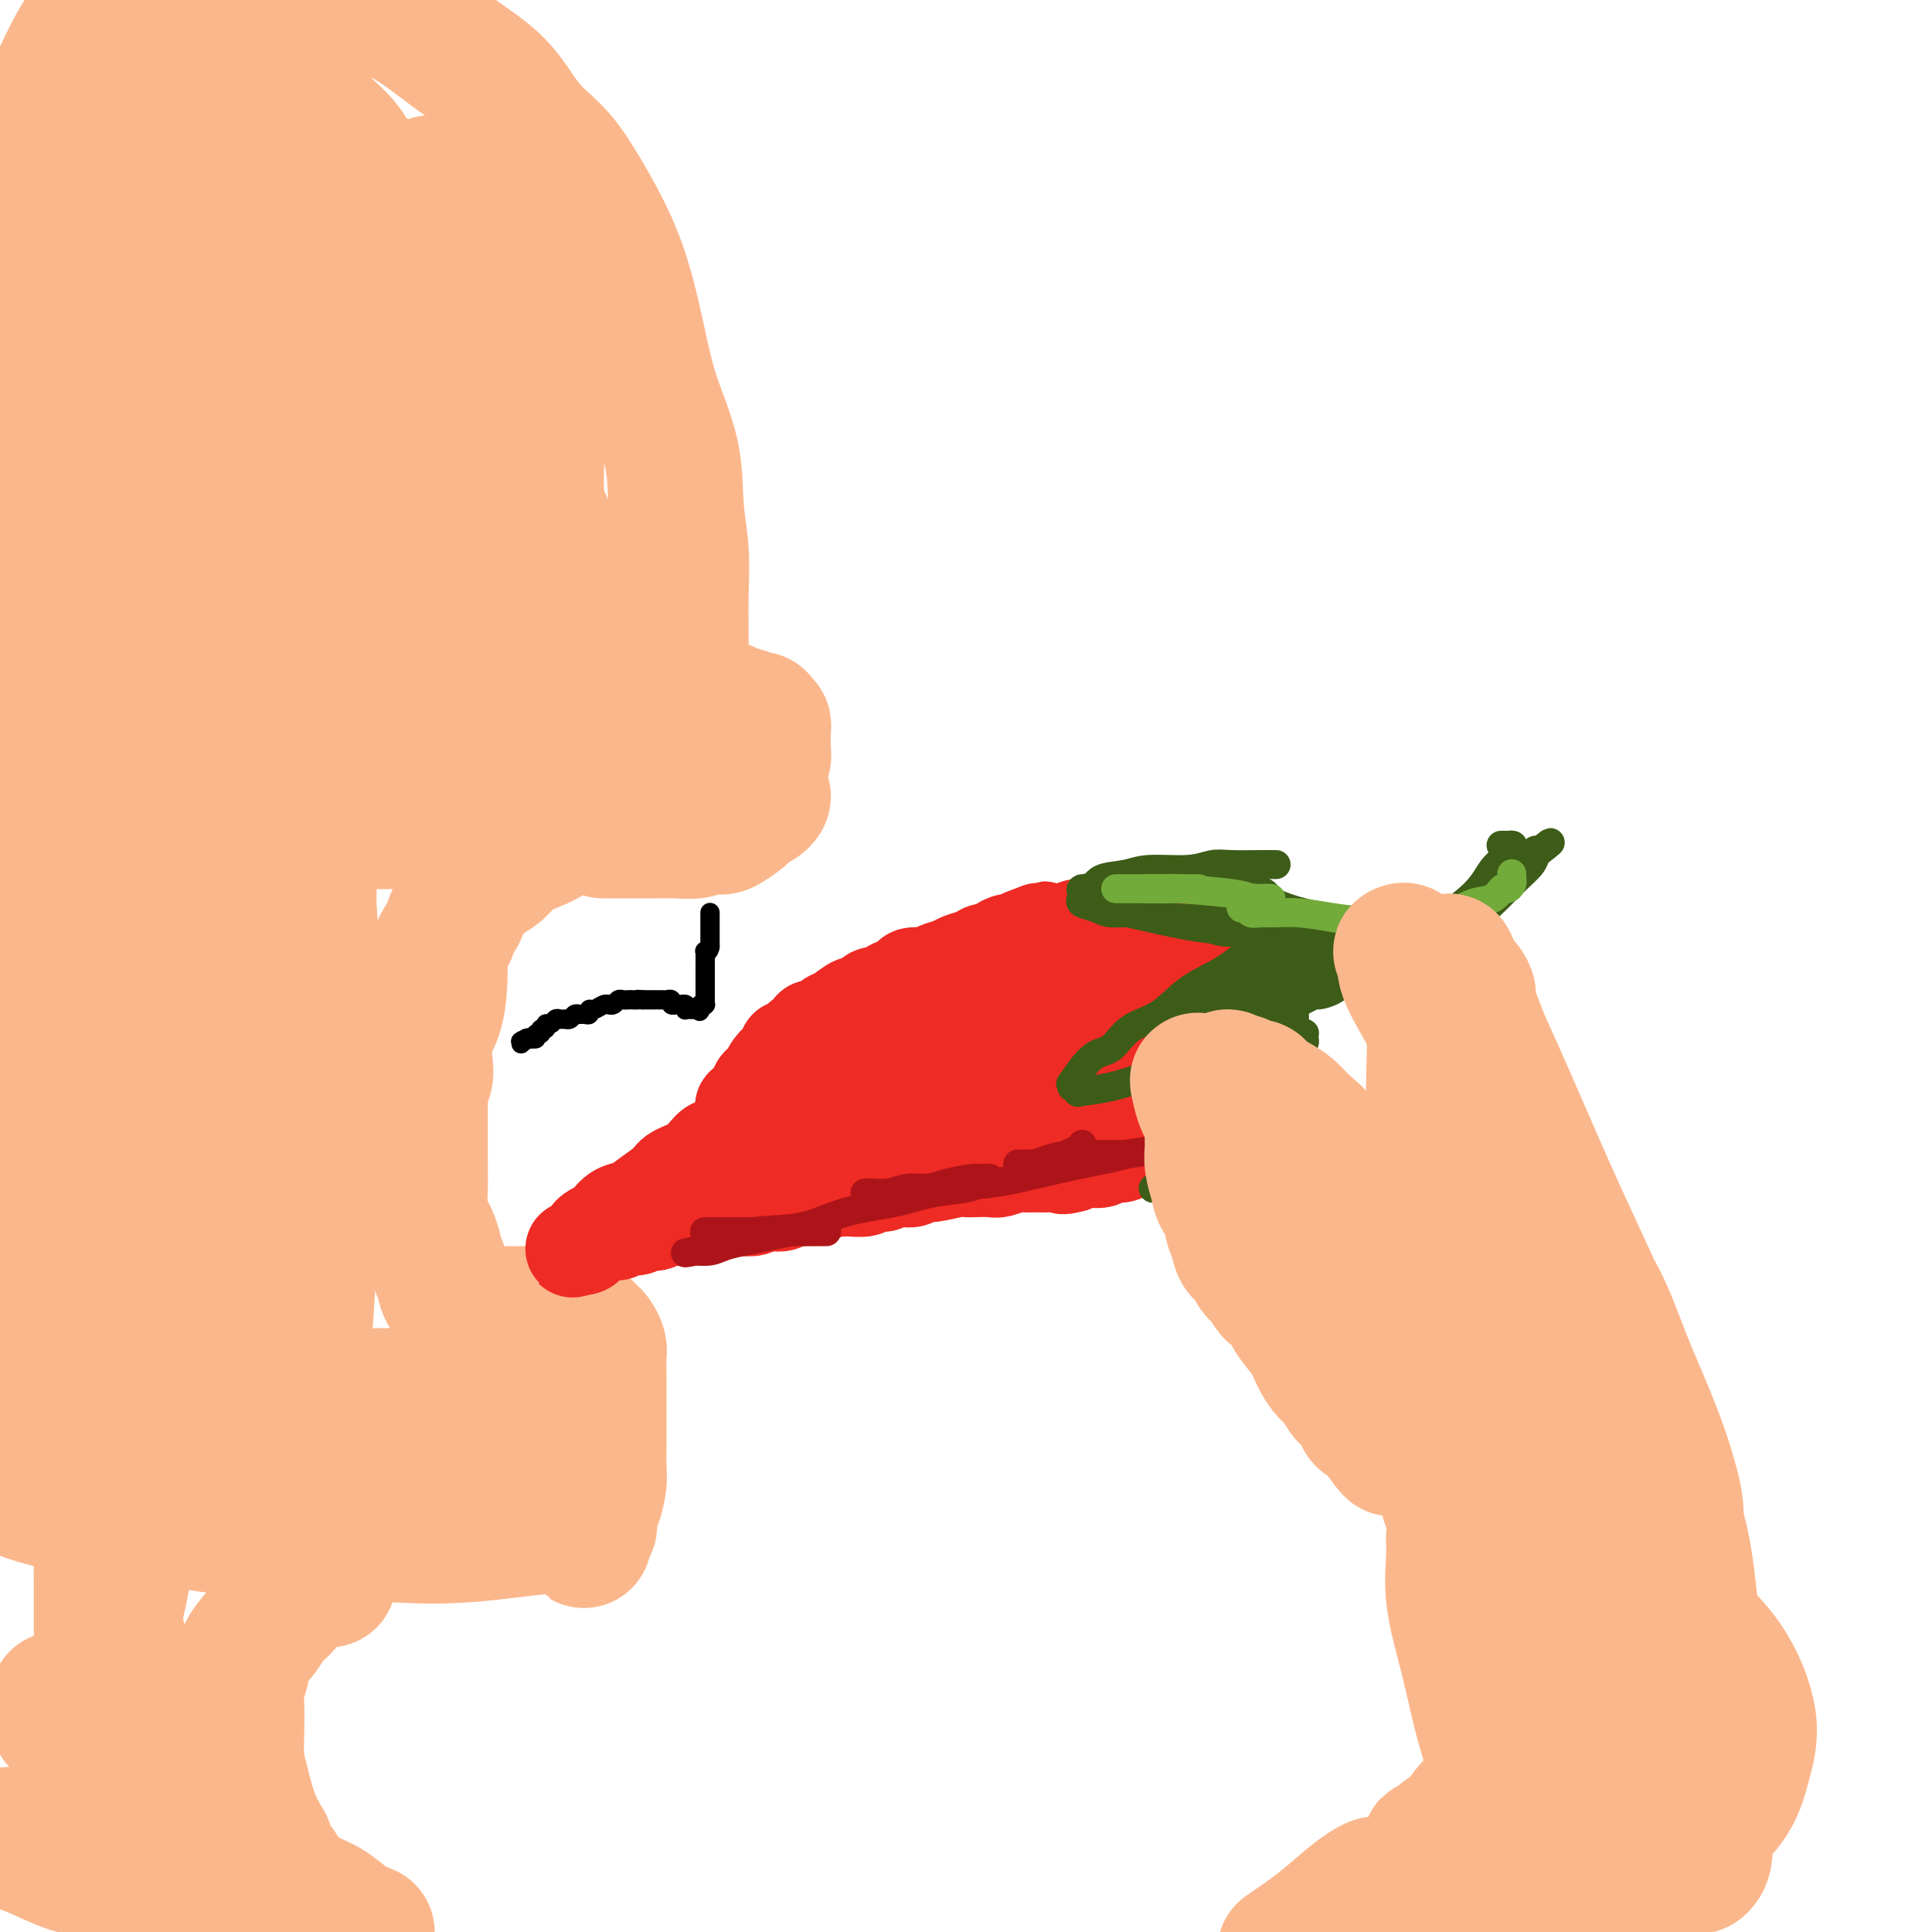 <svg viewBox='0 0 400 400' version='1.1' xmlns='http://www.w3.org/2000/svg' xmlns:xlink='http://www.w3.org/1999/xlink'><g fill='none' stroke='#FBB78C' stroke-width='28' stroke-linecap='round' stroke-linejoin='round'><path d='M125,172c-0.120,-0.000 -0.241,-0.000 0,0c0.241,0.000 0.842,0.000 1,0c0.158,-0.000 -0.128,-0.000 0,0c0.128,0.000 0.671,0.000 1,0c0.329,-0.000 0.444,-0.000 1,0c0.556,0.000 1.553,0.000 2,0c0.447,-0.000 0.344,-0.000 1,0c0.656,0.000 2.071,0.001 3,0c0.929,-0.001 1.370,-0.004 2,0c0.630,0.004 1.447,0.015 2,0c0.553,-0.015 0.843,-0.055 2,0c1.157,0.055 3.182,0.204 4,0c0.818,-0.204 0.429,-0.762 1,-1c0.571,-0.238 2.103,-0.158 3,0c0.897,0.158 1.160,0.393 2,0c0.840,-0.393 2.256,-1.415 3,-2c0.744,-0.585 0.816,-0.735 1,-1c0.184,-0.265 0.481,-0.647 1,-1c0.519,-0.353 1.259,-0.676 2,-1'/><path d='M157,166c2.011,-1.334 0.539,-1.671 0,-2c-0.539,-0.329 -0.145,-0.652 0,-1c0.145,-0.348 0.043,-0.722 0,-1c-0.043,-0.278 -0.026,-0.459 0,-1c0.026,-0.541 0.059,-1.440 0,-2c-0.059,-0.560 -0.212,-0.780 0,-1c0.212,-0.220 0.789,-0.440 1,-1c0.211,-0.560 0.056,-1.459 0,-2c-0.056,-0.541 -0.014,-0.723 0,-1c0.014,-0.277 0.000,-0.647 0,-1c-0.000,-0.353 0.014,-0.687 0,-1c-0.014,-0.313 -0.055,-0.606 0,-1c0.055,-0.394 0.208,-0.891 0,-1c-0.208,-0.109 -0.777,0.168 -1,0c-0.223,-0.168 -0.101,-0.781 0,-1c0.101,-0.219 0.182,-0.044 0,0c-0.182,0.044 -0.628,-0.043 -1,0c-0.372,0.043 -0.668,0.218 -1,0c-0.332,-0.218 -0.698,-0.828 -1,-1c-0.302,-0.172 -0.541,0.094 -1,0c-0.459,-0.094 -1.137,-0.547 -2,-1c-0.863,-0.453 -1.912,-0.906 -3,-1c-1.088,-0.094 -2.216,0.171 -3,0c-0.784,-0.171 -1.224,-0.778 -2,-1c-0.776,-0.222 -1.888,-0.060 -3,0c-1.112,0.060 -2.226,0.016 -3,0c-0.774,-0.016 -1.210,-0.004 -2,0c-0.790,0.004 -1.933,0.001 -3,0c-1.067,-0.001 -2.056,-0.000 -3,0c-0.944,0.000 -1.841,0.000 -3,0c-1.159,-0.000 -2.579,-0.000 -4,0'/><path d='M122,145c-6.082,-0.619 -3.788,-0.166 -4,0c-0.212,0.166 -2.929,0.044 -5,0c-2.071,-0.044 -3.496,-0.009 -5,0c-1.504,0.009 -3.086,-0.009 -5,0c-1.914,0.009 -4.161,0.044 -6,0c-1.839,-0.044 -3.270,-0.165 -5,0c-1.730,0.165 -3.759,0.618 -6,1c-2.241,0.382 -4.694,0.693 -7,1c-2.306,0.307 -4.463,0.611 -7,1c-2.537,0.389 -5.452,0.865 -8,1c-2.548,0.135 -4.728,-0.070 -7,0c-2.272,0.070 -4.634,0.414 -7,1c-2.366,0.586 -4.734,1.414 -7,2c-2.266,0.586 -4.430,0.932 -6,1c-1.570,0.068 -2.544,-0.140 -4,0c-1.456,0.140 -3.392,0.629 -5,1c-1.608,0.371 -2.888,0.625 -4,1c-1.112,0.375 -2.056,0.871 -3,1c-0.944,0.129 -1.889,-0.110 -3,0c-1.111,0.110 -2.388,0.569 -3,1c-0.612,0.431 -0.560,0.834 -1,1c-0.440,0.166 -1.372,0.096 -2,0c-0.628,-0.096 -0.953,-0.218 -1,0c-0.047,0.218 0.184,0.775 0,1c-0.184,0.225 -0.781,0.116 -1,0c-0.219,-0.116 -0.059,-0.241 0,0c0.059,0.241 0.016,0.848 0,1c-0.016,0.152 -0.004,-0.151 0,0c0.004,0.151 0.001,0.758 0,1c-0.001,0.242 -0.001,0.121 0,0'/><path d='M10,161c-1.220,1.001 -0.269,1.003 0,1c0.269,-0.003 -0.144,-0.012 0,0c0.144,0.012 0.845,0.045 1,0c0.155,-0.045 -0.237,-0.167 0,0c0.237,0.167 1.104,0.622 2,1c0.896,0.378 1.823,0.679 3,1c1.177,0.321 2.605,0.663 4,1c1.395,0.337 2.756,0.668 5,1c2.244,0.332 5.371,0.663 8,1c2.629,0.337 4.762,0.679 7,1c2.238,0.321 4.582,0.622 7,1c2.418,0.378 4.908,0.833 7,1c2.092,0.167 3.784,0.046 6,0c2.216,-0.046 4.956,-0.016 7,0c2.044,0.016 3.393,0.019 5,0c1.607,-0.019 3.471,-0.060 5,0c1.529,0.060 2.722,0.222 4,0c1.278,-0.222 2.641,-0.829 4,-1c1.359,-0.171 2.714,0.094 4,0c1.286,-0.094 2.503,-0.547 4,-1c1.497,-0.453 3.274,-0.906 5,-1c1.726,-0.094 3.403,0.171 5,0c1.597,-0.171 3.116,-0.778 5,-1c1.884,-0.222 4.135,-0.060 6,0c1.865,0.060 3.344,0.016 5,0c1.656,-0.016 3.490,-0.004 5,0c1.510,0.004 2.698,0.001 4,0c1.302,-0.001 2.720,-0.000 4,0c1.280,0.000 2.421,0.000 3,0c0.579,-0.000 0.594,-0.000 1,0c0.406,0.000 1.203,0.000 2,0'/><path d='M138,166c13.160,-0.619 4.061,-0.166 1,0c-3.061,0.166 -0.086,0.044 1,0c1.086,-0.044 0.281,-0.012 0,0c-0.281,0.012 -0.037,0.003 0,0c0.037,-0.003 -0.131,-0.001 0,0c0.131,0.001 0.561,0.000 1,0c0.439,-0.000 0.888,0.000 1,0c0.112,-0.000 -0.114,-0.000 0,0c0.114,0.000 0.566,0.001 1,0c0.434,-0.001 0.848,-0.004 1,0c0.152,0.004 0.041,0.016 0,0c-0.041,-0.016 -0.012,-0.061 0,0c0.012,0.061 0.007,0.227 0,0c-0.007,-0.227 -0.017,-0.848 0,-1c0.017,-0.152 0.061,0.166 0,0c-0.061,-0.166 -0.228,-0.815 0,-1c0.228,-0.185 0.849,0.095 1,0c0.151,-0.095 -0.170,-0.564 0,-1c0.170,-0.436 0.830,-0.838 1,-1c0.170,-0.162 -0.152,-0.085 0,0c0.152,0.085 0.776,0.177 1,0c0.224,-0.177 0.046,-0.622 0,-1c-0.046,-0.378 0.039,-0.689 0,-1c-0.039,-0.311 -0.203,-0.622 0,-1c0.203,-0.378 0.772,-0.822 1,-1c0.228,-0.178 0.114,-0.089 0,0'/><path d='M148,158c0.619,-1.415 0.166,-0.952 0,-1c-0.166,-0.048 -0.045,-0.605 0,-1c0.045,-0.395 0.013,-0.627 0,-1c-0.013,-0.373 -0.006,-0.889 0,-1c0.006,-0.111 0.012,0.181 0,0c-0.012,-0.181 -0.041,-0.836 0,-1c0.041,-0.164 0.152,0.163 0,0c-0.152,-0.163 -0.566,-0.817 -1,-1c-0.434,-0.183 -0.887,0.106 -1,0c-0.113,-0.106 0.114,-0.605 0,-1c-0.114,-0.395 -0.571,-0.684 -1,-1c-0.429,-0.316 -0.832,-0.659 -1,-1c-0.168,-0.341 -0.101,-0.680 0,-1c0.101,-0.320 0.237,-0.622 0,-1c-0.237,-0.378 -0.847,-0.833 -1,-1c-0.153,-0.167 0.151,-0.045 0,0c-0.151,0.045 -0.757,0.013 -1,0c-0.243,-0.013 -0.121,-0.006 0,0'/><path d='M141,145c0.000,-0.050 0.000,-0.099 0,0c-0.000,0.099 -0.000,0.347 0,0c0.000,-0.347 0.001,-1.290 0,-3c-0.001,-1.710 -0.004,-4.189 0,-6c0.004,-1.811 0.015,-2.954 0,-5c-0.015,-2.046 -0.055,-4.993 0,-8c0.055,-3.007 0.206,-6.073 0,-9c-0.206,-2.927 -0.767,-5.714 -1,-9c-0.233,-3.286 -0.136,-7.071 -1,-11c-0.864,-3.929 -2.688,-8.001 -4,-12c-1.312,-3.999 -2.113,-7.923 -3,-12c-0.887,-4.077 -1.860,-8.306 -3,-12c-1.140,-3.694 -2.447,-6.853 -4,-10c-1.553,-3.147 -3.352,-6.281 -5,-9c-1.648,-2.719 -3.143,-5.021 -5,-7c-1.857,-1.979 -4.075,-3.634 -6,-6c-1.925,-2.366 -3.557,-5.443 -6,-8c-2.443,-2.557 -5.696,-4.592 -9,-7c-3.304,-2.408 -6.659,-5.187 -10,-7c-3.341,-1.813 -6.669,-2.661 -10,-4c-3.331,-1.339 -6.666,-3.170 -10,-5'/><path d='M20,3c0.364,-0.502 0.729,-1.004 0,0c-0.729,1.004 -2.551,3.515 -4,6c-1.449,2.485 -2.527,4.945 -4,8c-1.473,3.055 -3.343,6.705 -5,10c-1.657,3.295 -3.100,6.233 -4,9c-0.900,2.767 -1.257,5.362 -2,8c-0.743,2.638 -1.871,5.319 -3,8'/><path d='M-1,106c-0.288,-0.272 -0.576,-0.545 0,0c0.576,0.545 2.015,1.906 3,3c0.985,1.094 1.517,1.921 3,3c1.483,1.079 3.918,2.411 6,4c2.082,1.589 3.811,3.434 6,5c2.189,1.566 4.838,2.851 7,4c2.162,1.149 3.835,2.161 6,3c2.165,0.839 4.820,1.506 7,2c2.180,0.494 3.886,0.815 6,1c2.114,0.185 4.637,0.234 7,0c2.363,-0.234 4.568,-0.750 7,-2c2.432,-1.250 5.092,-3.233 8,-5c2.908,-1.767 6.063,-3.319 8,-5c1.937,-1.681 2.656,-3.493 4,-5c1.344,-1.507 3.314,-2.709 5,-4c1.686,-1.291 3.088,-2.672 4,-4c0.912,-1.328 1.336,-2.605 2,-4c0.664,-1.395 1.569,-2.909 2,-6c0.431,-3.091 0.387,-7.760 1,-12c0.613,-4.240 1.883,-8.051 2,-12c0.117,-3.949 -0.919,-8.037 -2,-12c-1.081,-3.963 -2.206,-7.801 -4,-11c-1.794,-3.199 -4.258,-5.761 -7,-8c-2.742,-2.239 -5.762,-4.156 -9,-6c-3.238,-1.844 -6.693,-3.614 -10,-5c-3.307,-1.386 -6.466,-2.389 -10,-3c-3.534,-0.611 -7.442,-0.829 -11,-1c-3.558,-0.171 -6.766,-0.294 -10,0c-3.234,0.294 -6.496,1.007 -9,2c-2.504,0.993 -4.251,2.267 -6,4c-1.749,1.733 -3.500,3.924 -5,6c-1.500,2.076 -2.750,4.038 -4,6'/><path d='M6,44c-2.951,3.813 -2.830,5.346 -3,7c-0.170,1.654 -0.631,3.430 -1,6c-0.369,2.570 -0.647,5.933 -1,9c-0.353,3.067 -0.782,5.838 -1,10c-0.218,4.162 -0.225,9.714 0,15c0.225,5.286 0.683,10.305 1,14c0.317,3.695 0.493,6.064 1,9c0.507,2.936 1.344,6.438 2,9c0.656,2.562 1.131,4.183 2,6c0.869,1.817 2.131,3.831 3,5c0.869,1.169 1.343,1.494 2,2c0.657,0.506 1.495,1.192 2,2c0.505,0.808 0.675,1.737 1,2c0.325,0.263 0.805,-0.141 1,0c0.195,0.141 0.105,0.825 0,1c-0.105,0.175 -0.224,-0.161 0,0c0.224,0.161 0.792,0.818 1,1c0.208,0.182 0.056,-0.110 0,0c-0.056,0.110 -0.015,0.621 0,1c0.015,0.379 0.004,0.626 0,1c-0.004,0.374 -0.001,0.874 0,1c0.001,0.126 0.000,-0.123 0,0c-0.000,0.123 0.000,0.617 0,1c-0.000,0.383 -0.001,0.654 0,1c0.001,0.346 0.005,0.765 0,1c-0.005,0.235 -0.018,0.284 0,0c0.018,-0.284 0.067,-0.901 0,-2c-0.067,-1.099 -0.249,-2.681 0,-5c0.249,-2.319 0.928,-5.377 2,-10c1.072,-4.623 2.536,-10.812 4,-17'/><path d='M22,114c1.949,-9.171 3.822,-16.097 6,-24c2.178,-7.903 4.660,-16.782 7,-25c2.340,-8.218 4.536,-15.773 6,-22c1.464,-6.227 2.196,-11.125 3,-15c0.804,-3.875 1.679,-6.726 2,-9c0.321,-2.274 0.086,-3.972 0,-5c-0.086,-1.028 -0.023,-1.386 0,-2c0.023,-0.614 0.006,-1.485 0,-2c-0.006,-0.515 -0.002,-0.674 0,-1c0.002,-0.326 0.000,-0.819 0,-1c-0.000,-0.181 0.000,-0.050 0,0c-0.000,0.050 -0.002,0.019 0,0c0.002,-0.019 0.007,-0.024 0,0c-0.007,0.024 -0.027,0.078 0,0c0.027,-0.078 0.102,-0.288 0,0c-0.102,0.288 -0.382,1.074 -1,2c-0.618,0.926 -1.574,1.991 -2,3c-0.426,1.009 -0.323,1.962 -1,4c-0.677,2.038 -2.132,5.161 -3,9c-0.868,3.839 -1.147,8.393 -2,13c-0.853,4.607 -2.281,9.266 -3,15c-0.719,5.734 -0.730,12.543 -1,18c-0.270,5.457 -0.801,9.560 -1,13c-0.199,3.440 -0.067,6.215 0,9c0.067,2.785 0.071,5.580 0,7c-0.071,1.420 -0.215,1.463 0,2c0.215,0.537 0.790,1.566 1,2c0.210,0.434 0.056,0.271 0,0c-0.056,-0.271 -0.015,-0.650 0,-1c0.015,-0.350 0.004,-0.671 0,-2c-0.004,-1.329 -0.002,-3.664 0,-6'/><path d='M33,96c-0.313,-3.362 -1.096,-7.267 -2,-13c-0.904,-5.733 -1.930,-13.293 -3,-22c-1.070,-8.707 -2.184,-18.561 -3,-27c-0.816,-8.439 -1.335,-15.464 -2,-21c-0.665,-5.536 -1.476,-9.582 -2,-13c-0.524,-3.418 -0.762,-6.209 -1,-9'/><path d='M30,7c-0.714,-1.229 -1.428,-2.458 0,0c1.428,2.458 4.998,8.603 9,15c4.002,6.397 8.436,13.047 12,19c3.564,5.953 6.258,11.209 9,16c2.742,4.791 5.534,9.119 8,13c2.466,3.881 4.608,7.317 6,10c1.392,2.683 2.036,4.612 3,6c0.964,1.388 2.250,2.234 3,3c0.750,0.766 0.964,1.452 1,2c0.036,0.548 -0.105,0.959 0,1c0.105,0.041 0.456,-0.287 0,-1c-0.456,-0.713 -1.719,-1.812 -3,-4c-1.281,-2.188 -2.579,-5.464 -5,-9c-2.421,-3.536 -5.965,-7.333 -9,-12c-3.035,-4.667 -5.562,-10.203 -8,-14c-2.438,-3.797 -4.786,-5.856 -7,-8c-2.214,-2.144 -4.292,-4.373 -6,-6c-1.708,-1.627 -3.044,-2.650 -4,-3c-0.956,-0.350 -1.532,-0.026 -2,0c-0.468,0.026 -0.829,-0.247 -1,0c-0.171,0.247 -0.154,1.013 0,3c0.154,1.987 0.445,5.193 1,10c0.555,4.807 1.375,11.215 3,18c1.625,6.785 4.055,13.949 6,20c1.945,6.051 3.403,10.990 5,15c1.597,4.010 3.331,7.090 5,10c1.669,2.910 3.272,5.649 4,7c0.728,1.351 0.582,1.315 1,1c0.418,-0.315 1.401,-0.909 2,-3c0.599,-2.091 0.815,-5.678 1,-10c0.185,-4.322 0.339,-9.378 0,-14c-0.339,-4.622 -1.169,-8.811 -2,-13'/><path d='M62,79c-1.266,-6.349 -3.430,-8.723 -5,-11c-1.570,-2.277 -2.546,-4.458 -4,-6c-1.454,-1.542 -3.384,-2.444 -5,-3c-1.616,-0.556 -2.916,-0.766 -4,-1c-1.084,-0.234 -1.951,-0.494 -3,0c-1.049,0.494 -2.279,1.741 -3,3c-0.721,1.259 -0.932,2.529 -1,4c-0.068,1.471 0.006,3.142 0,6c-0.006,2.858 -0.094,6.905 1,11c1.094,4.095 3.369,8.240 5,12c1.631,3.760 2.618,7.135 4,10c1.382,2.865 3.160,5.219 4,7c0.840,1.781 0.743,2.990 1,4c0.257,1.010 0.869,1.820 1,2c0.131,0.180 -0.217,-0.269 -1,-1c-0.783,-0.731 -2.001,-1.744 -4,-4c-1.999,-2.256 -4.781,-5.754 -8,-9c-3.219,-3.246 -6.877,-6.239 -10,-9c-3.123,-2.761 -5.712,-5.289 -8,-7c-2.288,-1.711 -4.275,-2.603 -6,-4c-1.725,-1.397 -3.189,-3.298 -4,-4c-0.811,-0.702 -0.968,-0.206 -1,0c-0.032,0.206 0.060,0.123 0,0c-0.060,-0.123 -0.272,-0.286 0,0c0.272,0.286 1.028,1.021 3,3c1.972,1.979 5.159,5.201 10,9c4.841,3.799 11.336,8.175 19,13c7.664,4.825 16.498,10.097 25,14c8.502,3.903 16.674,6.435 24,9c7.326,2.565 13.808,5.161 19,7c5.192,1.839 9.096,2.919 13,4'/><path d='M124,138c9.973,3.568 6.907,2.488 7,2c0.093,-0.488 3.346,-0.384 5,0c1.654,0.384 1.709,1.047 2,1c0.291,-0.047 0.819,-0.805 1,-1c0.181,-0.195 0.015,0.173 0,0c-0.015,-0.173 0.121,-0.888 0,-2c-0.121,-1.112 -0.499,-2.620 -1,-4c-0.501,-1.380 -1.124,-2.633 -2,-4c-0.876,-1.367 -2.005,-2.850 -3,-4c-0.995,-1.150 -1.855,-1.967 -3,-3c-1.145,-1.033 -2.576,-2.283 -4,-3c-1.424,-0.717 -2.840,-0.900 -4,-1c-1.160,-0.100 -2.065,-0.116 -3,0c-0.935,0.116 -1.900,0.363 -3,1c-1.100,0.637 -2.333,1.663 -3,3c-0.667,1.337 -0.767,2.985 -1,4c-0.233,1.015 -0.598,1.397 -1,2c-0.402,0.603 -0.841,1.428 -1,2c-0.159,0.572 -0.039,0.890 0,1c0.039,0.110 -0.004,0.013 0,0c0.004,-0.013 0.054,0.058 0,0c-0.054,-0.058 -0.211,-0.245 0,-1c0.211,-0.755 0.789,-2.077 1,-4c0.211,-1.923 0.054,-4.447 0,-7c-0.054,-2.553 -0.006,-5.134 0,-8c0.006,-2.866 -0.032,-6.017 0,-9c0.032,-2.983 0.132,-5.800 0,-9c-0.132,-3.200 -0.497,-6.785 -1,-10c-0.503,-3.215 -1.144,-6.062 -2,-9c-0.856,-2.938 -1.928,-5.969 -3,-9'/><path d='M105,66c-1.484,-5.801 -2.195,-6.305 -3,-8c-0.805,-1.695 -1.703,-4.583 -3,-7c-1.297,-2.417 -2.991,-4.364 -4,-6c-1.009,-1.636 -1.332,-2.961 -2,-4c-0.668,-1.039 -1.681,-1.792 -2,-2c-0.319,-0.208 0.057,0.130 0,0c-0.057,-0.130 -0.546,-0.729 -1,-1c-0.454,-0.271 -0.874,-0.213 -1,0c-0.126,0.213 0.041,0.580 0,1c-0.041,0.420 -0.289,0.893 0,2c0.289,1.107 1.115,2.847 2,7c0.885,4.153 1.828,10.720 4,18c2.172,7.280 5.573,15.274 9,23c3.427,7.726 6.880,15.183 10,22c3.120,6.817 5.909,12.994 8,18c2.091,5.006 3.486,8.840 5,12c1.514,3.160 3.147,5.646 4,7c0.853,1.354 0.926,1.576 1,2c0.074,0.424 0.149,1.050 0,1c-0.149,-0.050 -0.521,-0.776 -1,-2c-0.479,-1.224 -1.065,-2.945 -3,-6c-1.935,-3.055 -5.220,-7.445 -9,-13c-3.780,-5.555 -8.055,-12.277 -13,-19c-4.945,-6.723 -10.559,-13.447 -15,-20c-4.441,-6.553 -7.708,-12.936 -11,-18c-3.292,-5.064 -6.608,-8.810 -9,-12c-2.392,-3.190 -3.859,-5.824 -5,-8c-1.141,-2.176 -1.955,-3.892 -3,-5c-1.045,-1.108 -2.320,-1.606 -3,-2c-0.680,-0.394 -0.766,-0.684 -1,-1c-0.234,-0.316 -0.617,-0.658 -1,-1'/><path d='M58,44c-11.673,-16.550 -3.856,-4.425 -1,0c2.856,4.425 0.751,1.149 0,0c-0.751,-1.149 -0.147,-0.171 0,0c0.147,0.171 -0.163,-0.464 0,0c0.163,0.464 0.798,2.026 2,4c1.202,1.974 2.971,4.361 6,8c3.029,3.639 7.318,8.531 12,14c4.682,5.469 9.758,11.515 14,17c4.242,5.485 7.651,10.408 11,15c3.349,4.592 6.638,8.854 9,12c2.362,3.146 3.796,5.175 5,7c1.204,1.825 2.179,3.445 3,5c0.821,1.555 1.488,3.047 2,4c0.512,0.953 0.869,1.369 1,2c0.131,0.631 0.035,1.478 0,2c-0.035,0.522 -0.009,0.721 0,1c0.009,0.279 0.003,0.640 0,1c-0.003,0.360 -0.001,0.719 0,1c0.001,0.281 0.000,0.483 0,1c-0.000,0.517 -0.000,1.349 0,2c0.000,0.651 0.000,1.120 0,2c-0.000,0.880 -0.000,2.171 0,3c0.000,0.829 0.000,1.196 0,2c-0.000,0.804 -0.000,2.047 0,3c0.000,0.953 0.000,1.617 0,3c-0.000,1.383 -0.000,3.484 0,5c0.000,1.516 0.000,2.447 0,3c-0.000,0.553 -0.000,0.730 0,1c0.000,0.270 0.000,0.635 0,1'/><path d='M122,163c0.465,5.907 0.128,2.175 0,1c-0.128,-1.175 -0.045,0.206 0,1c0.045,0.794 0.053,1.000 0,1c-0.053,-0.000 -0.168,-0.207 0,0c0.168,0.207 0.620,0.829 1,1c0.380,0.171 0.689,-0.108 1,0c0.311,0.108 0.623,0.603 1,1c0.377,0.397 0.819,0.695 1,1c0.181,0.305 0.101,0.618 0,1c-0.101,0.382 -0.222,0.834 0,1c0.222,0.166 0.788,0.044 1,0c0.212,-0.044 0.072,-0.012 0,0c-0.072,0.012 -0.075,0.003 0,0c0.075,-0.003 0.229,-0.001 0,0c-0.229,0.001 -0.839,0.000 -1,0c-0.161,-0.000 0.128,0.000 0,0c-0.128,-0.000 -0.674,-0.002 -1,0c-0.326,0.002 -0.431,0.006 -1,0c-0.569,-0.006 -1.600,-0.024 -2,0c-0.400,0.024 -0.169,0.088 -1,0c-0.831,-0.088 -2.725,-0.329 -4,0c-1.275,0.329 -1.931,1.229 -3,2c-1.069,0.771 -2.551,1.414 -4,2c-1.449,0.586 -2.864,1.114 -4,2c-1.136,0.886 -1.992,2.129 -3,3c-1.008,0.871 -2.168,1.370 -3,2c-0.832,0.630 -1.336,1.393 -2,2c-0.664,0.607 -1.487,1.060 -2,2c-0.513,0.940 -0.715,2.369 -1,3c-0.285,0.631 -0.653,0.466 -1,1c-0.347,0.534 -0.674,1.767 -1,3'/><path d='M93,193c-2.472,3.324 -2.151,3.635 -2,5c0.151,1.365 0.133,3.783 0,6c-0.133,2.217 -0.379,4.233 -1,6c-0.621,1.767 -1.616,3.286 -2,5c-0.384,1.714 -0.155,3.622 0,5c0.155,1.378 0.238,2.226 0,3c-0.238,0.774 -0.796,1.476 -1,2c-0.204,0.524 -0.055,0.872 0,1c0.055,0.128 0.016,0.037 0,0c-0.016,-0.037 -0.008,-0.018 0,0'/><path d='M87,226c-0.000,-0.066 -0.000,-0.133 0,0c0.000,0.133 0.000,0.464 0,1c-0.000,0.536 -0.000,1.275 0,2c0.000,0.725 0.000,1.436 0,2c-0.000,0.564 -0.001,0.982 0,2c0.001,1.018 0.003,2.637 0,4c-0.003,1.363 -0.012,2.471 0,4c0.012,1.529 0.046,3.478 0,5c-0.046,1.522 -0.171,2.616 0,4c0.171,1.384 0.638,3.057 1,4c0.362,0.943 0.618,1.154 1,2c0.382,0.846 0.891,2.325 1,3c0.109,0.675 -0.182,0.547 0,1c0.182,0.453 0.836,1.488 1,2c0.164,0.512 -0.162,0.499 0,1c0.162,0.501 0.813,1.514 1,2c0.187,0.486 -0.091,0.445 0,1c0.091,0.555 0.550,1.705 1,2c0.450,0.295 0.890,-0.267 1,0c0.110,0.267 -0.112,1.362 0,2c0.112,0.638 0.556,0.819 1,1'/><path d='M95,271c1.238,3.475 0.334,1.663 0,1c-0.334,-0.663 -0.098,-0.178 0,0c0.098,0.178 0.057,0.048 0,0c-0.057,-0.048 -0.129,-0.013 0,0c0.129,0.013 0.461,0.003 1,0c0.539,-0.003 1.286,-0.001 2,0c0.714,0.001 1.395,-0.001 2,0c0.605,0.001 1.134,0.003 2,0c0.866,-0.003 2.070,-0.012 3,0c0.930,0.012 1.587,0.045 3,0c1.413,-0.045 3.583,-0.166 5,0c1.417,0.166 2.081,0.621 3,1c0.919,0.379 2.092,0.682 3,1c0.908,0.318 1.550,0.650 2,1c0.450,0.350 0.709,0.717 1,1c0.291,0.283 0.614,0.480 1,1c0.386,0.520 0.836,1.362 1,2c0.164,0.638 0.044,1.071 0,2c-0.044,0.929 -0.012,2.353 0,4c0.012,1.647 0.004,3.517 0,5c-0.004,1.483 -0.004,2.580 0,4c0.004,1.420 0.011,3.163 0,5c-0.011,1.837 -0.042,3.768 0,5c0.042,1.232 0.155,1.765 0,3c-0.155,1.235 -0.578,3.171 -1,4c-0.422,0.829 -0.845,0.552 -1,1c-0.155,0.448 -0.044,1.623 0,2c0.044,0.377 0.022,-0.043 0,0c-0.022,0.043 -0.044,0.550 0,1c0.044,0.450 0.156,0.843 0,1c-0.156,0.157 -0.578,0.079 -1,0'/><path d='M121,316c-0.365,5.725 0.223,1.536 0,0c-0.223,-1.536 -1.255,-0.421 -2,0c-0.745,0.421 -1.202,0.148 -2,0c-0.798,-0.148 -1.938,-0.170 -4,0c-2.062,0.170 -5.047,0.533 -9,1c-3.953,0.467 -8.875,1.038 -15,1c-6.125,-0.038 -13.452,-0.686 -21,-1c-7.548,-0.314 -15.315,-0.294 -22,-1c-6.685,-0.706 -12.287,-2.138 -18,-3c-5.713,-0.862 -11.538,-1.155 -16,-2c-4.462,-0.845 -7.561,-2.241 -10,-3c-2.439,-0.759 -4.220,-0.879 -6,-1'/><path d='M9,276c-1.117,1.802 -2.234,3.604 0,0c2.234,-3.604 7.820,-12.614 11,-20c3.180,-7.386 3.953,-13.147 5,-19c1.047,-5.853 2.367,-11.798 3,-18c0.633,-6.202 0.579,-12.660 0,-18c-0.579,-5.340 -1.684,-9.560 -3,-13c-1.316,-3.440 -2.842,-6.100 -4,-8c-1.158,-1.900 -1.948,-3.040 -3,-4c-1.052,-0.960 -2.367,-1.741 -3,-2c-0.633,-0.259 -0.586,0.003 -1,0c-0.414,-0.003 -1.291,-0.271 -2,1c-0.709,1.271 -1.252,4.080 -2,8c-0.748,3.920 -1.703,8.951 -3,16c-1.297,7.049 -2.936,16.117 -4,25c-1.064,8.883 -1.553,17.580 -2,25c-0.447,7.420 -0.853,13.561 -1,19c-0.147,5.439 -0.035,10.176 0,14c0.035,3.824 -0.006,6.737 0,9c0.006,2.263 0.058,3.877 0,5c-0.058,1.123 -0.227,1.755 0,2c0.227,0.245 0.851,0.103 1,0c0.149,-0.103 -0.177,-0.167 0,0c0.177,0.167 0.856,0.563 1,0c0.144,-0.563 -0.249,-2.086 0,-4c0.249,-1.914 1.138,-4.218 2,-10c0.862,-5.782 1.695,-15.042 2,-26c0.305,-10.958 0.083,-23.615 0,-35c-0.083,-11.385 -0.025,-21.498 0,-30c0.025,-8.502 0.017,-15.392 0,-21c-0.017,-5.608 -0.043,-9.933 0,-13c0.043,-3.067 0.155,-4.876 0,-6c-0.155,-1.124 -0.578,-1.562 -1,-2'/><path d='M5,151c-0.154,-16.604 -0.040,-4.612 0,0c0.040,4.612 0.006,1.846 0,2c-0.006,0.154 0.018,3.229 0,8c-0.018,4.771 -0.077,11.236 0,19c0.077,7.764 0.288,16.825 1,25c0.712,8.175 1.923,15.464 3,23c1.077,7.536 2.020,15.318 3,22c0.980,6.682 1.997,12.263 3,16c1.003,3.737 1.993,5.628 3,8c1.007,2.372 2.031,5.224 3,7c0.969,1.776 1.884,2.474 3,3c1.116,0.526 2.434,0.878 3,1c0.566,0.122 0.382,0.012 1,0c0.618,-0.012 2.039,0.072 3,0c0.961,-0.072 1.462,-0.300 2,-1c0.538,-0.700 1.112,-1.870 2,-4c0.888,-2.130 2.091,-5.219 3,-9c0.909,-3.781 1.523,-8.253 2,-13c0.477,-4.747 0.815,-9.769 1,-14c0.185,-4.231 0.215,-7.670 0,-11c-0.215,-3.330 -0.676,-6.551 -1,-9c-0.324,-2.449 -0.513,-4.125 -1,-5c-0.487,-0.875 -1.274,-0.947 -2,-1c-0.726,-0.053 -1.392,-0.086 -2,0c-0.608,0.086 -1.157,0.290 -2,2c-0.843,1.710 -1.981,4.925 -3,8c-1.019,3.075 -1.919,6.009 -3,9c-1.081,2.991 -2.341,6.039 -3,9c-0.659,2.961 -0.716,5.836 -1,8c-0.284,2.164 -0.795,3.618 -1,5c-0.205,1.382 -0.102,2.691 0,4'/><path d='M22,263c-1.915,7.219 -1.201,3.767 -1,3c0.201,-0.767 -0.109,1.149 0,2c0.109,0.851 0.636,0.635 1,1c0.364,0.365 0.563,1.310 1,2c0.437,0.690 1.111,1.124 2,2c0.889,0.876 1.993,2.193 3,3c1.007,0.807 1.918,1.104 3,2c1.082,0.896 2.335,2.390 4,3c1.665,0.610 3.741,0.334 6,1c2.259,0.666 4.701,2.272 7,3c2.299,0.728 4.454,0.576 7,1c2.546,0.424 5.482,1.423 8,2c2.518,0.577 4.619,0.732 7,1c2.381,0.268 5.043,0.650 7,1c1.957,0.350 3.209,0.667 5,1c1.791,0.333 4.122,0.681 6,1c1.878,0.319 3.302,0.607 5,1c1.698,0.393 3.669,0.890 5,1c1.331,0.110 2.020,-0.165 3,0c0.980,0.165 2.249,0.772 3,1c0.751,0.228 0.983,0.076 1,0c0.017,-0.076 -0.181,-0.076 0,0c0.181,0.076 0.740,0.228 1,0c0.260,-0.228 0.219,-0.834 0,-1c-0.219,-0.166 -0.617,0.109 -1,0c-0.383,-0.109 -0.751,-0.603 -1,-1c-0.249,-0.397 -0.379,-0.698 -1,-1c-0.621,-0.302 -1.733,-0.607 -3,-1c-1.267,-0.393 -2.687,-0.875 -4,-1c-1.313,-0.125 -2.518,0.107 -4,0c-1.482,-0.107 -3.241,-0.554 -5,-1'/><path d='M87,289c-3.575,-0.911 -4.011,-0.189 -5,0c-0.989,0.189 -2.530,-0.157 -4,0c-1.470,0.157 -2.871,0.815 -4,1c-1.129,0.185 -1.988,-0.104 -3,0c-1.012,0.104 -2.177,0.602 -3,1c-0.823,0.398 -1.305,0.695 -2,1c-0.695,0.305 -1.603,0.617 -2,1c-0.397,0.383 -0.281,0.837 -1,1c-0.719,0.163 -2.271,0.036 -3,0c-0.729,-0.036 -0.635,0.018 -1,0c-0.365,-0.018 -1.189,-0.107 -2,0c-0.811,0.107 -1.608,0.410 -2,0c-0.392,-0.410 -0.378,-1.532 -1,-3c-0.622,-1.468 -1.879,-3.282 -3,-6c-1.121,-2.718 -2.105,-6.339 -3,-11c-0.895,-4.661 -1.701,-10.363 -2,-17c-0.299,-6.637 -0.092,-14.210 0,-20c0.092,-5.790 0.067,-9.797 0,-14c-0.067,-4.203 -0.177,-8.604 0,-12c0.177,-3.396 0.640,-5.789 1,-8c0.360,-2.211 0.618,-4.239 1,-6c0.382,-1.761 0.887,-3.253 1,-4c0.113,-0.747 -0.166,-0.749 0,-1c0.166,-0.251 0.775,-0.750 1,-1c0.225,-0.250 0.064,-0.253 0,0c-0.064,0.253 -0.032,0.760 0,1c0.032,0.240 0.064,0.214 0,1c-0.064,0.786 -0.223,2.386 0,5c0.223,2.614 0.829,6.242 1,11c0.171,4.758 -0.094,10.645 0,17c0.094,6.355 0.547,13.177 1,20'/><path d='M52,246c0.594,11.609 0.580,14.133 1,18c0.420,3.867 1.276,9.077 2,13c0.724,3.923 1.317,6.557 2,9c0.683,2.443 1.455,4.693 2,6c0.545,1.307 0.863,1.672 1,2c0.137,0.328 0.092,0.620 0,1c-0.092,0.380 -0.232,0.850 0,1c0.232,0.150 0.835,-0.019 1,0c0.165,0.019 -0.110,0.225 0,-1c0.110,-1.225 0.603,-3.883 1,-7c0.397,-3.117 0.696,-6.694 1,-11c0.304,-4.306 0.613,-9.342 1,-15c0.387,-5.658 0.851,-11.937 1,-19c0.149,-7.063 -0.017,-14.911 0,-22c0.017,-7.089 0.216,-13.419 0,-19c-0.216,-5.581 -0.846,-10.412 -1,-14c-0.154,-3.588 0.169,-5.932 0,-8c-0.169,-2.068 -0.829,-3.861 -1,-5c-0.171,-1.139 0.147,-1.626 0,-2c-0.147,-0.374 -0.757,-0.637 -1,-1c-0.243,-0.363 -0.117,-0.826 0,-1c0.117,-0.174 0.226,-0.058 0,0c-0.226,0.058 -0.788,0.058 -1,0c-0.212,-0.058 -0.075,-0.172 0,0c0.075,0.172 0.087,0.632 0,1c-0.087,0.368 -0.275,0.646 -1,3c-0.725,2.354 -1.988,6.786 -4,14c-2.012,7.214 -4.772,17.212 -8,30c-3.228,12.788 -6.922,28.368 -10,42c-3.078,13.632 -5.539,25.316 -8,37'/><path d='M30,298c-5.784,23.814 -4.243,20.347 -4,22c0.243,1.653 -0.810,8.424 -2,13c-1.190,4.576 -2.515,6.955 -3,8c-0.485,1.045 -0.130,0.755 0,1c0.130,0.245 0.035,1.026 0,1c-0.035,-0.026 -0.009,-0.858 0,-1c0.009,-0.142 0.002,0.404 0,0c-0.002,-0.404 -0.000,-1.760 0,-3c0.000,-1.240 -0.002,-2.363 0,-4c0.002,-1.637 0.007,-3.789 0,-6c-0.007,-2.211 -0.025,-4.482 0,-8c0.025,-3.518 0.094,-8.282 0,-13c-0.094,-4.718 -0.350,-9.390 0,-14c0.350,-4.610 1.306,-9.160 2,-15c0.694,-5.840 1.126,-12.971 2,-19c0.874,-6.029 2.188,-10.956 3,-16c0.812,-5.044 1.120,-10.205 2,-15c0.880,-4.795 2.332,-9.224 3,-13c0.668,-3.776 0.553,-6.901 1,-10c0.447,-3.099 1.455,-6.174 2,-9c0.545,-2.826 0.627,-5.405 1,-8c0.373,-2.595 1.036,-5.208 2,-8c0.964,-2.792 2.227,-5.764 3,-9c0.773,-3.236 1.054,-6.734 2,-10c0.946,-3.266 2.557,-6.298 4,-10c1.443,-3.702 2.720,-8.073 4,-12c1.280,-3.927 2.564,-7.409 4,-11c1.436,-3.591 3.024,-7.293 4,-11c0.976,-3.707 1.340,-7.421 2,-11c0.660,-3.579 1.617,-7.023 2,-10c0.383,-2.977 0.191,-5.489 0,-8'/><path d='M64,89c0.619,-5.547 0.166,-4.914 0,-6c-0.166,-1.086 -0.044,-3.891 0,-6c0.044,-2.109 0.012,-3.521 0,-5c-0.012,-1.479 -0.003,-3.023 0,-4c0.003,-0.977 0.001,-1.387 0,-2c-0.001,-0.613 0.000,-1.431 0,-2c-0.000,-0.569 -0.001,-0.890 0,-1c0.001,-0.110 0.005,-0.009 0,0c-0.005,0.009 -0.018,-0.075 0,0c0.018,0.075 0.068,0.310 0,0c-0.068,-0.310 -0.253,-1.164 0,-2c0.253,-0.836 0.946,-1.655 2,-3c1.054,-1.345 2.471,-3.215 4,-5c1.529,-1.785 3.170,-3.483 5,-5c1.830,-1.517 3.850,-2.851 5,-4c1.150,-1.149 1.430,-2.112 2,-3c0.570,-0.888 1.432,-1.702 2,-2c0.568,-0.298 0.844,-0.080 1,0c0.156,0.080 0.194,0.022 0,0c-0.194,-0.022 -0.619,-0.009 -1,0c-0.381,0.009 -0.717,0.014 -1,0c-0.283,-0.014 -0.512,-0.048 -1,0c-0.488,0.048 -1.233,0.180 -2,0c-0.767,-0.180 -1.555,-0.670 -2,-1c-0.445,-0.330 -0.545,-0.501 -1,-1c-0.455,-0.499 -1.263,-1.327 -2,-2c-0.737,-0.673 -1.404,-1.191 -2,-2c-0.596,-0.809 -1.122,-1.910 -2,-3c-0.878,-1.090 -2.108,-2.169 -3,-3c-0.892,-0.831 -1.446,-1.416 -2,-2'/><path d='M66,25c-2.261,-2.249 -2.413,-1.871 -3,-2c-0.587,-0.129 -1.611,-0.767 -3,-1c-1.389,-0.233 -3.145,-0.063 -4,0c-0.855,0.063 -0.809,0.019 -1,0c-0.191,-0.019 -0.620,-0.014 -1,0c-0.380,0.014 -0.710,0.038 -1,0c-0.290,-0.038 -0.538,-0.139 -1,1c-0.462,1.139 -1.138,3.518 -1,3c0.138,-0.518 1.089,-3.933 0,7c-1.089,10.933 -4.219,36.212 -7,55c-2.781,18.788 -5.215,31.084 -7,43c-1.785,11.916 -2.923,23.453 -4,33c-1.077,9.547 -2.092,17.104 -3,25c-0.908,7.896 -1.707,16.130 -2,23c-0.293,6.870 -0.080,12.374 0,17c0.080,4.626 0.027,8.374 0,12c-0.027,3.626 -0.027,7.130 0,10c0.027,2.870 0.081,5.104 0,8c-0.081,2.896 -0.297,6.452 0,9c0.297,2.548 1.106,4.088 2,6c0.894,1.912 1.871,4.195 3,7c1.129,2.805 2.410,6.130 4,9c1.590,2.870 3.490,5.285 5,8c1.510,2.715 2.629,5.732 4,8c1.371,2.268 2.994,3.788 4,5c1.006,1.212 1.394,2.118 2,3c0.606,0.882 1.431,1.742 2,2c0.569,0.258 0.884,-0.084 1,0c0.116,0.084 0.033,0.596 0,1c-0.033,0.404 -0.017,0.702 0,1'/><path d='M55,318c2.717,4.268 0.509,0.939 0,0c-0.509,-0.939 0.683,0.512 1,1c0.317,0.488 -0.239,0.015 0,0c0.239,-0.015 1.272,0.430 2,1c0.728,0.570 1.152,1.267 2,2c0.848,0.733 2.122,1.503 3,2c0.878,0.497 1.360,0.723 2,1c0.640,0.277 1.436,0.606 2,1c0.564,0.394 0.894,0.852 1,1c0.106,0.148 -0.013,-0.013 0,0c0.013,0.013 0.158,0.199 0,0c-0.158,-0.199 -0.619,-0.783 -1,-1c-0.381,-0.217 -0.683,-0.067 -1,0c-0.317,0.067 -0.650,0.051 -1,0c-0.350,-0.051 -0.717,-0.138 -1,0c-0.283,0.138 -0.483,0.500 -1,1c-0.517,0.500 -1.350,1.137 -2,2c-0.650,0.863 -1.115,1.953 -2,3c-0.885,1.047 -2.188,2.050 -3,3c-0.812,0.950 -1.132,1.845 -2,3c-0.868,1.155 -2.285,2.568 -3,4c-0.715,1.432 -0.728,2.882 -1,4c-0.272,1.118 -0.803,1.902 -1,3c-0.197,1.098 -0.062,2.508 0,4c0.062,1.492 0.050,3.066 0,5c-0.050,1.934 -0.137,4.230 0,6c0.137,1.770 0.498,3.015 1,5c0.502,1.985 1.143,4.710 2,7c0.857,2.290 1.928,4.145 3,6'/><path d='M55,382c1.283,3.534 1.490,3.369 2,4c0.510,0.631 1.322,2.060 2,3c0.678,0.940 1.223,1.393 2,2c0.777,0.607 1.786,1.369 3,2c1.214,0.631 2.635,1.131 4,2c1.365,0.869 2.676,2.105 4,3c1.324,0.895 2.662,1.447 4,2'/><path d='M69,396c0.819,0.462 1.638,0.925 0,0c-1.638,-0.925 -5.733,-3.237 -9,-5c-3.267,-1.763 -5.707,-2.976 -8,-4c-2.293,-1.024 -4.439,-1.858 -6,-3c-1.561,-1.142 -2.539,-2.592 -4,-4c-1.461,-1.408 -3.407,-2.775 -5,-4c-1.593,-1.225 -2.832,-2.308 -4,-4c-1.168,-1.692 -2.263,-3.991 -3,-6c-0.737,-2.009 -1.115,-3.727 -2,-6c-0.885,-2.273 -2.276,-5.102 -3,-8c-0.724,-2.898 -0.782,-5.866 -1,-9c-0.218,-3.134 -0.595,-6.435 -1,-9c-0.405,-2.565 -0.838,-4.395 -1,-6c-0.162,-1.605 -0.053,-2.986 0,-4c0.053,-1.014 0.050,-1.662 0,-2c-0.050,-0.338 -0.146,-0.367 0,0c0.146,0.367 0.534,1.130 1,2c0.466,0.870 1.010,1.849 1,4c-0.010,2.151 -0.574,5.476 0,9c0.574,3.524 2.285,7.248 3,11c0.715,3.752 0.433,7.533 1,12c0.567,4.467 1.984,9.621 3,13c1.016,3.379 1.630,4.984 2,7c0.370,2.016 0.495,4.443 1,6c0.505,1.557 1.388,2.244 2,3c0.612,0.756 0.952,1.579 1,2c0.048,0.421 -0.197,0.439 0,1c0.197,0.561 0.836,1.666 1,2c0.164,0.334 -0.148,-0.102 0,0c0.148,0.102 0.757,0.744 1,1c0.243,0.256 0.122,0.128 0,0'/><path d='M39,395c0.848,1.306 0.468,0.070 0,-1c-0.468,-1.070 -1.022,-1.972 -2,-4c-0.978,-2.028 -2.378,-5.180 -4,-8c-1.622,-2.820 -3.466,-5.309 -5,-8c-1.534,-2.691 -2.757,-5.586 -4,-8c-1.243,-2.414 -2.505,-4.349 -4,-6c-1.495,-1.651 -3.224,-3.018 -4,-4c-0.776,-0.982 -0.600,-1.578 -1,-2c-0.400,-0.422 -1.376,-0.671 -2,-1c-0.624,-0.329 -0.895,-0.738 -1,-1c-0.105,-0.262 -0.045,-0.376 0,0c0.045,0.376 0.073,1.242 0,2c-0.073,0.758 -0.248,1.408 0,2c0.248,0.592 0.920,1.126 2,2c1.080,0.874 2.567,2.088 4,4c1.433,1.912 2.813,4.523 5,7c2.187,2.477 5.181,4.821 8,7c2.819,2.179 5.462,4.194 8,6c2.538,1.806 4.971,3.402 7,5c2.029,1.598 3.655,3.199 5,4c1.345,0.801 2.409,0.804 3,1c0.591,0.196 0.711,0.586 1,1c0.289,0.414 0.749,0.853 1,1c0.251,0.147 0.294,0.003 0,0c-0.294,-0.003 -0.925,0.137 -2,0c-1.075,-0.137 -2.595,-0.551 -5,-1c-2.405,-0.449 -5.696,-0.935 -9,-2c-3.304,-1.065 -6.620,-2.710 -10,-4c-3.380,-1.290 -6.823,-2.226 -10,-3c-3.177,-0.774 -6.089,-1.387 -9,-2'/><path d='M11,382c-7.845,-2.022 -4.959,-1.078 -5,-1c-0.041,0.078 -3.009,-0.709 -4,-1c-0.991,-0.291 -0.003,-0.087 0,0c0.003,0.087 -0.977,0.058 -1,0c-0.023,-0.058 0.911,-0.143 1,0c0.089,0.143 -0.669,0.515 0,1c0.669,0.485 2.763,1.081 5,2c2.237,0.919 4.617,2.159 7,3c2.383,0.841 4.768,1.283 7,2c2.232,0.717 4.310,1.708 6,2c1.690,0.292 2.994,-0.114 4,0c1.006,0.114 1.716,0.747 2,1c0.284,0.253 0.142,0.127 0,0'/></g>
<g fill='none' stroke='#000000' stroke-width='4' stroke-linecap='round' stroke-linejoin='round'><path d='M147,189c0.000,-0.006 0.000,-0.012 0,0c0.000,0.012 0.000,0.041 0,0c0.000,-0.041 0.000,-0.152 0,0c0.000,0.152 0.000,0.566 0,1c0.000,0.434 0.000,0.887 0,1c0.000,0.113 -0.000,-0.114 0,0c0.000,0.114 0.000,0.569 0,1c0.000,0.431 0.000,0.836 0,1c0.000,0.164 0.000,0.085 0,0c0.000,-0.085 0.000,-0.178 0,0c0.000,0.178 0.000,0.625 0,1c-0.000,0.375 0.000,0.679 0,1c0.000,0.321 0.000,0.661 0,1'/><path d='M147,196c-0.226,1.322 -0.793,1.127 -1,1c-0.207,-0.127 -0.056,-0.188 0,0c0.056,0.188 0.015,0.624 0,1c-0.015,0.376 -0.004,0.693 0,1c0.004,0.307 0.001,0.603 0,1c-0.001,0.397 -0.000,0.894 0,1c0.000,0.106 0.000,-0.178 0,0c-0.000,0.178 -0.000,0.817 0,1c0.000,0.183 0.000,-0.091 0,0c-0.000,0.091 -0.000,0.545 0,1c0.000,0.455 0.000,0.910 0,1c-0.000,0.090 -0.000,-0.186 0,0c0.000,0.186 0.000,0.833 0,1c-0.000,0.167 -0.000,-0.148 0,0c0.000,0.148 0.000,0.758 0,1c-0.000,0.242 -0.000,0.116 0,0c0.000,-0.116 0.000,-0.224 0,0c-0.000,0.224 -0.000,0.778 0,1c0.000,0.222 0.000,0.112 0,0c-0.000,-0.112 -0.000,-0.226 0,0c0.000,0.226 0.000,0.793 0,1c-0.000,0.207 -0.000,0.056 0,0c0.000,-0.056 0.001,-0.015 0,0c-0.001,0.015 -0.003,0.004 0,0c0.003,-0.004 0.011,-0.001 0,0c-0.011,0.001 -0.041,0.000 0,0c0.041,-0.000 0.155,-0.000 0,0c-0.155,0.000 -0.577,0.000 -1,0'/><path d='M145,208c-0.309,2.083 -0.082,1.290 0,1c0.082,-0.290 0.018,-0.078 0,0c-0.018,0.078 0.009,0.021 0,0c-0.009,-0.021 -0.055,-0.006 0,0c0.055,0.006 0.211,0.001 0,0c-0.211,-0.001 -0.787,-0.000 -1,0c-0.213,0.000 -0.061,0.000 0,0c0.061,-0.000 0.031,0.000 0,0c-0.031,-0.000 -0.065,-0.000 0,0c0.065,0.000 0.227,0.001 0,0c-0.227,-0.001 -0.844,-0.004 -1,0c-0.156,0.004 0.150,0.015 0,0c-0.150,-0.015 -0.757,-0.057 -1,0c-0.243,0.057 -0.121,0.211 0,0c0.121,-0.211 0.243,-0.789 0,-1c-0.243,-0.211 -0.850,-0.057 -1,0c-0.150,0.057 0.157,0.015 0,0c-0.157,-0.015 -0.778,-0.003 -1,0c-0.222,0.003 -0.045,-0.003 0,0c0.045,0.003 -0.044,0.015 0,0c0.044,-0.015 0.219,-0.057 0,0c-0.219,0.057 -0.833,0.211 -1,0c-0.167,-0.211 0.114,-0.789 0,-1c-0.114,-0.211 -0.623,-0.057 -1,0c-0.377,0.057 -0.622,0.015 -1,0c-0.378,-0.015 -0.889,-0.004 -1,0c-0.111,0.004 0.177,0.001 0,0c-0.177,-0.001 -0.821,-0.000 -1,0c-0.179,0.000 0.106,0.000 0,0c-0.106,-0.000 -0.602,-0.000 -1,0c-0.398,0.000 -0.699,0.000 -1,0'/><path d='M133,207c-2.035,-0.155 -1.123,-0.043 -1,0c0.123,0.043 -0.544,0.015 -1,0c-0.456,-0.015 -0.700,-0.018 -1,0c-0.300,0.018 -0.654,0.058 -1,0c-0.346,-0.058 -0.683,-0.213 -1,0c-0.317,0.213 -0.613,0.793 -1,1c-0.387,0.207 -0.864,0.040 -1,0c-0.136,-0.040 0.069,0.046 0,0c-0.069,-0.046 -0.414,-0.223 -1,0c-0.586,0.223 -1.414,0.845 -2,1c-0.586,0.155 -0.931,-0.155 -1,0c-0.069,0.155 0.136,0.777 0,1c-0.136,0.223 -0.615,0.046 -1,0c-0.385,-0.046 -0.678,0.040 -1,0c-0.322,-0.040 -0.674,-0.207 -1,0c-0.326,0.207 -0.626,0.788 -1,1c-0.374,0.212 -0.821,0.056 -1,0c-0.179,-0.056 -0.089,-0.011 0,0c0.089,0.011 0.177,-0.012 0,0c-0.177,0.012 -0.621,0.060 -1,0c-0.379,-0.060 -0.694,-0.227 -1,0c-0.306,0.227 -0.603,0.850 -1,1c-0.397,0.150 -0.895,-0.171 -1,0c-0.105,0.171 0.183,0.834 0,1c-0.183,0.166 -0.837,-0.166 -1,0c-0.163,0.166 0.166,0.829 0,1c-0.166,0.171 -0.828,-0.150 -1,0c-0.172,0.150 0.146,0.771 0,1c-0.146,0.229 -0.756,0.065 -1,0c-0.244,-0.065 -0.122,-0.033 0,0'/><path d='M110,215c-3.780,1.233 -1.731,0.316 -1,0c0.731,-0.316 0.143,-0.032 0,0c-0.143,0.032 0.158,-0.188 0,0c-0.158,0.188 -0.774,0.782 -1,1c-0.226,0.218 -0.060,0.058 0,0c0.060,-0.058 0.016,-0.016 0,0c-0.016,0.016 -0.005,0.004 0,0c0.005,-0.004 0.002,-0.002 0,0'/></g>
<g fill='none' stroke='#EE2B24' stroke-width='20' stroke-linecap='round' stroke-linejoin='round'><path d='M154,231c-0.001,-0.022 -0.001,-0.043 0,0c0.001,0.043 0.004,0.151 0,0c-0.004,-0.151 -0.016,-0.562 0,-1c0.016,-0.438 0.060,-0.905 0,-1c-0.060,-0.095 -0.222,0.182 0,0c0.222,-0.182 0.829,-0.822 1,-1c0.171,-0.178 -0.095,0.107 0,0c0.095,-0.107 0.551,-0.605 1,-1c0.449,-0.395 0.893,-0.686 1,-1c0.107,-0.314 -0.122,-0.652 0,-1c0.122,-0.348 0.593,-0.707 1,-1c0.407,-0.293 0.748,-0.522 1,-1c0.252,-0.478 0.414,-1.206 1,-2c0.586,-0.794 1.596,-1.656 2,-2c0.404,-0.344 0.202,-0.172 0,0'/><path d='M162,219c1.356,-2.267 0.745,-1.936 1,-2c0.255,-0.064 1.377,-0.524 2,-1c0.623,-0.476 0.748,-0.968 1,-1c0.252,-0.032 0.630,0.394 1,0c0.370,-0.394 0.731,-1.610 1,-2c0.269,-0.390 0.446,0.045 1,0c0.554,-0.045 1.486,-0.572 2,-1c0.514,-0.428 0.610,-0.758 1,-1c0.390,-0.242 1.073,-0.394 2,-1c0.927,-0.606 2.098,-1.664 3,-2c0.902,-0.336 1.536,0.051 2,0c0.464,-0.051 0.757,-0.538 1,-1c0.243,-0.462 0.437,-0.897 1,-1c0.563,-0.103 1.497,0.126 2,0c0.503,-0.126 0.576,-0.607 1,-1c0.424,-0.393 1.201,-0.697 2,-1c0.799,-0.303 1.622,-0.606 2,-1c0.378,-0.394 0.313,-0.879 1,-1c0.687,-0.121 2.127,0.123 3,0c0.873,-0.123 1.178,-0.611 2,-1c0.822,-0.389 2.161,-0.678 3,-1c0.839,-0.322 1.180,-0.677 2,-1c0.820,-0.323 2.120,-0.612 3,-1c0.880,-0.388 1.339,-0.874 2,-1c0.661,-0.126 1.525,0.107 2,0c0.475,-0.107 0.560,-0.554 1,-1c0.440,-0.446 1.234,-0.889 2,-1c0.766,-0.111 1.505,0.111 2,0c0.495,-0.111 0.748,-0.556 1,-1'/><path d='M212,194c6.009,-2.388 3.530,-1.357 3,-1c-0.530,0.357 0.888,0.039 2,0c1.112,-0.039 1.918,0.200 3,0c1.082,-0.200 2.441,-0.838 3,-1c0.559,-0.162 0.320,0.153 1,0c0.680,-0.153 2.280,-0.773 3,-1c0.720,-0.227 0.559,-0.061 1,0c0.441,0.061 1.484,0.016 2,0c0.516,-0.016 0.505,-0.004 1,0c0.495,0.004 1.497,0.001 2,0c0.503,-0.001 0.509,-0.001 1,0c0.491,0.001 1.468,0.003 2,0c0.532,-0.003 0.619,-0.011 1,0c0.381,0.011 1.057,0.041 2,0c0.943,-0.041 2.154,-0.151 3,0c0.846,0.151 1.326,0.565 2,1c0.674,0.435 1.542,0.890 2,1c0.458,0.110 0.505,-0.125 1,0c0.495,0.125 1.438,0.611 2,1c0.562,0.389 0.743,0.682 1,1c0.257,0.318 0.590,0.661 1,1c0.410,0.339 0.897,0.673 1,1c0.103,0.327 -0.179,0.646 0,1c0.179,0.354 0.818,0.741 1,1c0.182,0.259 -0.095,0.389 0,1c0.095,0.611 0.561,1.703 1,2c0.439,0.297 0.850,-0.202 1,0c0.150,0.202 0.040,1.106 0,2c-0.040,0.894 -0.011,1.779 0,2c0.011,0.221 0.003,-0.223 0,0c-0.003,0.223 -0.002,1.111 0,2'/><path d='M255,208c0.619,1.976 0.166,0.915 0,1c-0.166,0.085 -0.044,1.317 0,2c0.044,0.683 0.012,0.817 0,1c-0.012,0.183 -0.002,0.417 0,1c0.002,0.583 -0.003,1.517 0,2c0.003,0.483 0.016,0.514 0,1c-0.016,0.486 -0.060,1.425 0,2c0.060,0.575 0.224,0.784 0,1c-0.224,0.216 -0.834,0.438 -1,1c-0.166,0.562 0.114,1.463 0,2c-0.114,0.537 -0.622,0.708 -1,1c-0.378,0.292 -0.625,0.705 -1,1c-0.375,0.295 -0.878,0.473 -1,1c-0.122,0.527 0.135,1.402 0,2c-0.135,0.598 -0.664,0.920 -1,1c-0.336,0.080 -0.479,-0.082 -1,0c-0.521,0.082 -1.420,0.407 -2,1c-0.580,0.593 -0.841,1.454 -1,2c-0.159,0.546 -0.218,0.777 -1,1c-0.782,0.223 -2.289,0.437 -3,1c-0.711,0.563 -0.627,1.474 -1,2c-0.373,0.526 -1.202,0.667 -2,1c-0.798,0.333 -1.565,0.859 -2,1c-0.435,0.141 -0.539,-0.102 -1,0c-0.461,0.102 -1.278,0.549 -2,1c-0.722,0.451 -1.348,0.905 -2,1c-0.652,0.095 -1.329,-0.168 -2,0c-0.671,0.168 -1.334,0.767 -2,1c-0.666,0.233 -1.333,0.101 -2,0c-0.667,-0.101 -1.333,-0.172 -2,0c-0.667,0.172 -1.333,0.586 -2,1'/><path d='M222,241c-2.922,0.773 -1.726,0.206 -2,0c-0.274,-0.206 -2.017,-0.051 -3,0c-0.983,0.051 -1.207,-0.000 -2,0c-0.793,0.000 -2.155,0.053 -3,0c-0.845,-0.053 -1.172,-0.210 -2,0c-0.828,0.210 -2.158,0.787 -3,1c-0.842,0.213 -1.195,0.061 -2,0c-0.805,-0.061 -2.060,-0.031 -3,0c-0.940,0.031 -1.565,0.065 -2,0c-0.435,-0.065 -0.682,-0.227 -2,0c-1.318,0.227 -3.709,0.844 -5,1c-1.291,0.156 -1.483,-0.150 -2,0c-0.517,0.150 -1.360,0.757 -2,1c-0.640,0.243 -1.076,0.121 -2,0c-0.924,-0.121 -2.335,-0.243 -3,0c-0.665,0.243 -0.585,0.850 -1,1c-0.415,0.150 -1.323,-0.157 -2,0c-0.677,0.157 -1.121,0.778 -2,1c-0.879,0.222 -2.194,0.044 -3,0c-0.806,-0.044 -1.104,0.045 -2,0c-0.896,-0.045 -2.390,-0.223 -3,0c-0.610,0.223 -0.338,0.848 -1,1c-0.662,0.152 -2.260,-0.169 -3,0c-0.740,0.169 -0.621,0.829 -1,1c-0.379,0.171 -1.256,-0.147 -2,0c-0.744,0.147 -1.357,0.758 -2,1c-0.643,0.242 -1.317,0.117 -2,0c-0.683,-0.117 -1.376,-0.224 -2,0c-0.624,0.224 -1.178,0.778 -2,1c-0.822,0.222 -1.911,0.111 -3,0'/><path d='M153,250c-10.728,1.388 -3.050,0.358 -1,0c2.050,-0.358 -1.530,-0.044 -3,0c-1.470,0.044 -0.832,-0.181 -1,0c-0.168,0.181 -1.144,0.767 -2,1c-0.856,0.233 -1.594,0.114 -2,0c-0.406,-0.114 -0.480,-0.223 -1,0c-0.520,0.223 -1.488,0.778 -2,1c-0.512,0.222 -0.570,0.111 -1,0c-0.430,-0.111 -1.232,-0.222 -2,0c-0.768,0.222 -1.501,0.777 -2,1c-0.499,0.223 -0.764,0.112 -1,0c-0.236,-0.112 -0.445,-0.227 -1,0c-0.555,0.227 -1.458,0.797 -2,1c-0.542,0.203 -0.722,0.040 -1,0c-0.278,-0.040 -0.653,0.042 -1,0c-0.347,-0.042 -0.667,-0.207 -1,0c-0.333,0.207 -0.681,0.788 -1,1c-0.319,0.212 -0.610,0.056 -1,0c-0.390,-0.056 -0.879,-0.011 -1,0c-0.121,0.011 0.125,-0.011 0,0c-0.125,0.011 -0.621,0.054 -1,0c-0.379,-0.054 -0.641,-0.207 -1,0c-0.359,0.207 -0.814,0.773 -1,1c-0.186,0.227 -0.103,0.114 0,0c0.103,-0.114 0.225,-0.228 0,0c-0.225,0.228 -0.796,0.797 -1,1c-0.204,0.203 -0.041,0.041 0,0c0.041,-0.041 -0.041,0.041 0,0c0.041,-0.041 0.203,-0.203 0,0c-0.203,0.203 -0.772,0.772 -1,1c-0.228,0.228 -0.114,0.114 0,0'/><path d='M121,258c-4.893,1.237 -1.125,0.328 0,0c1.125,-0.328 -0.393,-0.077 -1,0c-0.607,0.077 -0.304,-0.021 0,0c0.304,0.021 0.610,0.160 1,0c0.390,-0.160 0.863,-0.619 1,-1c0.137,-0.381 -0.063,-0.683 0,-1c0.063,-0.317 0.390,-0.648 1,-1c0.610,-0.352 1.502,-0.726 2,-1c0.498,-0.274 0.603,-0.447 1,-1c0.397,-0.553 1.088,-1.485 2,-2c0.912,-0.515 2.047,-0.612 3,-1c0.953,-0.388 1.726,-1.067 3,-2c1.274,-0.933 3.049,-2.119 4,-3c0.951,-0.881 1.076,-1.457 2,-2c0.924,-0.543 2.645,-1.051 4,-2c1.355,-0.949 2.343,-2.337 3,-3c0.657,-0.663 0.984,-0.601 2,-1c1.016,-0.399 2.721,-1.258 4,-2c1.279,-0.742 2.131,-1.369 3,-2c0.869,-0.631 1.754,-1.268 3,-2c1.246,-0.732 2.853,-1.558 4,-2c1.147,-0.442 1.833,-0.500 3,-1c1.167,-0.500 2.814,-1.442 4,-2c1.186,-0.558 1.910,-0.731 3,-1c1.090,-0.269 2.545,-0.635 4,-1'/><path d='M177,224c5.593,-2.511 4.575,-1.787 5,-2c0.425,-0.213 2.291,-1.362 4,-2c1.709,-0.638 3.259,-0.763 5,-1c1.741,-0.237 3.673,-0.584 5,-1c1.327,-0.416 2.049,-0.900 3,-1c0.951,-0.100 2.131,0.183 3,0c0.869,-0.183 1.426,-0.834 2,-1c0.574,-0.166 1.163,0.151 2,0c0.837,-0.151 1.922,-0.772 3,-1c1.078,-0.228 2.149,-0.065 3,0c0.851,0.065 1.482,0.032 2,0c0.518,-0.032 0.923,-0.061 1,0c0.077,0.061 -0.175,0.213 0,0c0.175,-0.213 0.775,-0.790 1,-1c0.225,-0.210 0.073,-0.053 0,0c-0.073,0.053 -0.068,0.002 0,0c0.068,-0.002 0.200,0.046 0,0c-0.200,-0.046 -0.733,-0.187 -1,0c-0.267,0.187 -0.267,0.701 -1,1c-0.733,0.299 -2.198,0.382 -4,1c-1.802,0.618 -3.941,1.770 -6,3c-2.059,1.230 -4.040,2.538 -6,4c-1.960,1.462 -3.901,3.078 -6,4c-2.099,0.922 -4.355,1.150 -6,2c-1.645,0.850 -2.678,2.321 -4,3c-1.322,0.679 -2.933,0.568 -4,1c-1.067,0.432 -1.591,1.409 -2,2c-0.409,0.591 -0.705,0.795 -1,1'/><path d='M175,236c-6.413,3.188 -2.447,0.658 -1,0c1.447,-0.658 0.374,0.556 0,1c-0.374,0.444 -0.049,0.119 0,0c0.049,-0.119 -0.179,-0.032 0,0c0.179,0.032 0.763,0.010 1,0c0.237,-0.010 0.126,-0.008 1,0c0.874,0.008 2.733,0.021 4,0c1.267,-0.021 1.940,-0.077 4,0c2.060,0.077 5.505,0.286 8,0c2.495,-0.286 4.040,-1.066 10,-3c5.960,-1.934 16.335,-5.022 22,-7c5.665,-1.978 6.621,-2.848 8,-4c1.379,-1.152 3.182,-2.588 5,-4c1.818,-1.412 3.653,-2.802 5,-4c1.347,-1.198 2.207,-2.205 3,-3c0.793,-0.795 1.519,-1.380 2,-2c0.481,-0.620 0.718,-1.276 1,-2c0.282,-0.724 0.610,-1.514 1,-2c0.390,-0.486 0.842,-0.666 1,-1c0.158,-0.334 0.022,-0.821 0,-1c-0.022,-0.179 0.071,-0.049 0,0c-0.071,0.049 -0.306,0.016 -1,0c-0.694,-0.016 -1.848,-0.016 -3,0c-1.152,0.016 -2.302,0.048 -4,0c-1.698,-0.048 -3.944,-0.176 -6,0c-2.056,0.176 -3.922,0.655 -6,1c-2.078,0.345 -4.367,0.554 -6,1c-1.633,0.446 -2.609,1.127 -4,2c-1.391,0.873 -3.195,1.936 -5,3'/><path d='M215,211c-3.814,1.423 -2.850,1.481 -3,2c-0.150,0.519 -1.413,1.501 -2,2c-0.587,0.499 -0.497,0.516 -1,1c-0.503,0.484 -1.600,1.436 -2,2c-0.400,0.564 -0.105,0.740 0,1c0.105,0.260 0.020,0.605 0,1c-0.020,0.395 0.026,0.839 0,1c-0.026,0.161 -0.125,0.040 0,0c0.125,-0.040 0.475,0.001 1,0c0.525,-0.001 1.224,-0.045 2,0c0.776,0.045 1.629,0.178 3,0c1.371,-0.178 3.260,-0.666 5,-1c1.740,-0.334 3.331,-0.514 5,-1c1.669,-0.486 3.418,-1.278 5,-2c1.582,-0.722 2.998,-1.374 4,-2c1.002,-0.626 1.589,-1.226 2,-2c0.411,-0.774 0.646,-1.723 1,-2c0.354,-0.277 0.826,0.118 1,0c0.174,-0.118 0.050,-0.748 0,-1c-0.050,-0.252 -0.025,-0.126 0,0'/></g>
<g fill='none' stroke='#3D5C18' stroke-width='6' stroke-linecap='round' stroke-linejoin='round'><path d='M264,179c0.183,0.002 0.367,0.005 0,0c-0.367,-0.005 -1.284,-0.016 -3,0c-1.716,0.016 -4.232,0.060 -6,0c-1.768,-0.060 -2.789,-0.225 -4,0c-1.211,0.225 -2.614,0.838 -5,1c-2.386,0.162 -5.757,-0.129 -8,0c-2.243,0.129 -3.358,0.679 -5,1c-1.642,0.321 -3.812,0.415 -5,1c-1.188,0.585 -1.393,1.662 -2,2c-0.607,0.338 -1.617,-0.065 -2,0c-0.383,0.065 -0.138,0.596 0,1c0.138,0.404 0.169,0.682 0,1c-0.169,0.318 -0.539,0.678 0,1c0.539,0.322 1.988,0.608 3,1c1.012,0.392 1.589,0.890 3,1c1.411,0.110 3.657,-0.166 6,0c2.343,0.166 4.785,0.776 7,1c2.215,0.224 4.204,0.064 6,0c1.796,-0.064 3.398,-0.032 5,0'/><path d='M254,190c5.150,0.396 3.026,-0.615 3,-1c-0.026,-0.385 2.045,-0.145 3,0c0.955,0.145 0.794,0.194 1,0c0.206,-0.194 0.780,-0.630 1,-1c0.220,-0.370 0.086,-0.674 0,-1c-0.086,-0.326 -0.124,-0.676 0,-1c0.124,-0.324 0.411,-0.623 0,-1c-0.411,-0.377 -1.521,-0.833 -2,-1c-0.479,-0.167 -0.326,-0.045 -1,0c-0.674,0.045 -2.173,0.012 -4,0c-1.827,-0.012 -3.981,-0.003 -6,0c-2.019,0.003 -3.904,0.001 -6,0c-2.096,-0.001 -4.402,0.000 -6,0c-1.598,-0.000 -2.486,-0.002 -4,0c-1.514,0.002 -3.653,0.006 -5,0c-1.347,-0.006 -1.900,-0.024 -2,0c-0.100,0.024 0.254,0.089 0,0c-0.254,-0.089 -1.117,-0.332 -1,0c0.117,0.332 1.214,1.241 2,2c0.786,0.759 1.259,1.370 3,2c1.741,0.630 4.748,1.279 8,2c3.252,0.721 6.748,1.514 10,2c3.252,0.486 6.258,0.666 9,1c2.742,0.334 5.219,0.821 7,1c1.781,0.179 2.867,0.048 4,0c1.133,-0.048 2.312,-0.013 3,0c0.688,0.013 0.886,0.003 1,0c0.114,-0.003 0.146,-0.001 0,0c-0.146,0.001 -0.470,0.000 -1,0c-0.530,-0.000 -1.265,-0.000 -2,0'/><path d='M269,194c4.463,0.576 0.120,0.018 -2,0c-2.120,-0.018 -2.018,0.506 -3,1c-0.982,0.494 -3.049,0.959 -5,2c-1.951,1.041 -3.785,2.657 -6,4c-2.215,1.343 -4.811,2.411 -7,4c-2.189,1.589 -3.971,3.699 -6,5c-2.029,1.301 -4.305,1.794 -6,3c-1.695,1.206 -2.808,3.126 -4,4c-1.192,0.874 -2.464,0.702 -4,2c-1.536,1.298 -3.336,4.064 -4,5c-0.664,0.936 -0.192,0.041 0,0c0.192,-0.041 0.106,0.772 0,1c-0.106,0.228 -0.230,-0.128 0,0c0.230,0.128 0.815,0.742 1,1c0.185,0.258 -0.032,0.162 1,0c1.032,-0.162 3.311,-0.388 6,-1c2.689,-0.612 5.788,-1.608 9,-3c3.212,-1.392 6.538,-3.178 10,-5c3.462,-1.822 7.061,-3.678 10,-6c2.939,-2.322 5.219,-5.109 7,-7c1.781,-1.891 3.062,-2.885 4,-4c0.938,-1.115 1.532,-2.351 2,-3c0.468,-0.649 0.810,-0.710 1,-1c0.190,-0.290 0.228,-0.807 0,-1c-0.228,-0.193 -0.724,-0.061 -1,0c-0.276,0.061 -0.334,0.052 -1,0c-0.666,-0.052 -1.941,-0.148 -3,0c-1.059,0.148 -1.900,0.540 -3,1c-1.100,0.460 -2.457,0.989 -4,2c-1.543,1.011 -3.271,2.506 -5,4'/><path d='M256,202c-2.342,1.831 -2.197,2.910 -3,4c-0.803,1.090 -2.555,2.191 -4,3c-1.445,0.809 -2.583,1.327 -3,2c-0.417,0.673 -0.113,1.502 0,2c0.113,0.498 0.034,0.667 0,1c-0.034,0.333 -0.023,0.831 0,1c0.023,0.169 0.059,0.011 0,0c-0.059,-0.011 -0.212,0.126 0,0c0.212,-0.126 0.788,-0.513 3,-2c2.212,-1.487 6.061,-4.072 8,-6c1.939,-1.928 1.969,-3.199 3,-4c1.031,-0.801 3.061,-1.131 4,-2c0.939,-0.869 0.785,-2.275 1,-3c0.215,-0.725 0.800,-0.768 1,-1c0.200,-0.232 0.015,-0.655 0,-1c-0.015,-0.345 0.141,-0.614 0,-1c-0.141,-0.386 -0.577,-0.888 -1,-1c-0.423,-0.112 -0.831,0.168 -1,0c-0.169,-0.168 -0.099,-0.784 0,-1c0.099,-0.216 0.226,-0.031 0,0c-0.226,0.031 -0.807,-0.092 -1,0c-0.193,0.092 0.001,0.399 0,1c-0.001,0.601 -0.196,1.497 0,2c0.196,0.503 0.785,0.613 1,1c0.215,0.387 0.058,1.052 0,2c-0.058,0.948 -0.016,2.178 0,3c0.016,0.822 0.004,1.235 0,2c-0.004,0.765 -0.002,1.883 0,3'/><path d='M264,207c-0.351,3.271 -1.227,4.450 -2,6c-0.773,1.550 -1.443,3.473 -3,6c-1.557,2.527 -3.999,5.658 -6,9c-2.001,3.342 -3.559,6.895 -5,9c-1.441,2.105 -2.766,2.760 -4,4c-1.234,1.240 -2.377,3.063 -3,4c-0.623,0.937 -0.726,0.987 -1,1c-0.274,0.013 -0.717,-0.013 -1,0c-0.283,0.013 -0.404,0.063 0,0c0.404,-0.063 1.334,-0.239 2,-1c0.666,-0.761 1.067,-2.107 2,-3c0.933,-0.893 2.398,-1.333 4,-2c1.602,-0.667 3.340,-1.562 5,-3c1.660,-1.438 3.243,-3.421 5,-5c1.757,-1.579 3.690,-2.756 5,-4c1.310,-1.244 1.997,-2.557 3,-4c1.003,-1.443 2.321,-3.017 3,-4c0.679,-0.983 0.719,-1.374 1,-2c0.281,-0.626 0.804,-1.488 1,-2c0.196,-0.512 0.064,-0.673 0,-1c-0.064,-0.327 -0.059,-0.821 0,-1c0.059,-0.179 0.172,-0.045 0,0c-0.172,0.045 -0.627,-0.000 -1,0c-0.373,0.000 -0.662,0.046 -1,0c-0.338,-0.046 -0.723,-0.182 -1,0c-0.277,0.182 -0.444,0.684 -1,1c-0.556,0.316 -1.499,0.445 -2,1c-0.501,0.555 -0.558,1.534 -1,2c-0.442,0.466 -1.269,0.419 -2,1c-0.731,0.581 -1.365,1.791 -2,3'/><path d='M259,222c-1.409,1.215 -2.430,1.254 -3,2c-0.570,0.746 -0.689,2.199 -1,3c-0.311,0.801 -0.813,0.948 -1,1c-0.187,0.052 -0.060,0.008 0,0c0.060,-0.008 0.051,0.018 0,0c-0.051,-0.018 -0.145,-0.082 0,0c0.145,0.082 0.528,0.310 1,0c0.472,-0.310 1.033,-1.159 2,-2c0.967,-0.841 2.340,-1.675 3,-3c0.660,-1.325 0.608,-3.141 1,-4c0.392,-0.859 1.229,-0.759 2,-3c0.771,-2.241 1.475,-6.821 2,-9c0.525,-2.179 0.869,-1.957 1,-2c0.131,-0.043 0.049,-0.351 0,-1c-0.049,-0.649 -0.065,-1.637 0,-2c0.065,-0.363 0.210,-0.100 0,0c-0.210,0.100 -0.774,0.036 -1,0c-0.226,-0.036 -0.113,-0.043 0,0c0.113,0.043 0.225,0.135 0,0c-0.225,-0.135 -0.788,-0.499 -1,0c-0.212,0.499 -0.072,1.860 0,3c0.072,1.140 0.074,2.061 0,3c-0.074,0.939 -0.226,1.898 0,3c0.226,1.102 0.831,2.348 1,3c0.169,0.652 -0.099,0.711 0,1c0.099,0.289 0.565,0.809 1,1c0.435,0.191 0.839,0.055 1,0c0.161,-0.055 0.081,-0.027 0,0'/><path d='M267,216c0.691,2.249 0.917,0.871 1,0c0.083,-0.871 0.021,-1.236 0,-2c-0.021,-0.764 -0.002,-1.926 0,-3c0.002,-1.074 -0.011,-2.062 0,-3c0.011,-0.938 0.048,-1.828 0,-3c-0.048,-1.172 -0.182,-2.625 -1,-4c-0.818,-1.375 -2.322,-2.673 -3,-4c-0.678,-1.327 -0.532,-2.685 -1,-4c-0.468,-1.315 -1.551,-2.587 -2,-4c-0.449,-1.413 -0.264,-2.967 -1,-4c-0.736,-1.033 -2.393,-1.544 -3,-2c-0.607,-0.456 -0.163,-0.858 0,-1c0.163,-0.142 0.044,-0.025 0,0c-0.044,0.025 -0.013,-0.043 0,0c0.013,0.043 0.006,0.197 0,0c-0.006,-0.197 -0.013,-0.743 0,-1c0.013,-0.257 0.045,-0.223 0,0c-0.045,0.223 -0.167,0.637 0,1c0.167,0.363 0.622,0.675 1,1c0.378,0.325 0.679,0.664 1,1c0.321,0.336 0.660,0.668 1,1'/><path d='M260,185c1.127,0.666 2.446,1.331 4,2c1.554,0.669 3.345,1.342 6,2c2.655,0.658 6.175,1.300 10,2c3.825,0.700 7.956,1.456 11,2c3.044,0.544 5.000,0.874 7,1c2.000,0.126 4.045,0.048 5,0c0.955,-0.048 0.820,-0.065 2,0c1.180,0.065 3.676,0.211 2,0c-1.676,-0.211 -7.524,-0.778 -11,-1c-3.476,-0.222 -4.579,-0.098 -7,0c-2.421,0.098 -6.161,0.170 -10,0c-3.839,-0.170 -7.778,-0.581 -11,-1c-3.222,-0.419 -5.729,-0.844 -8,-1c-2.271,-0.156 -4.307,-0.042 -6,0c-1.693,0.042 -3.044,0.010 -4,0c-0.956,-0.010 -1.516,-0.000 -2,0c-0.484,0.000 -0.893,-0.010 -1,0c-0.107,0.010 0.089,0.039 0,0c-0.089,-0.039 -0.462,-0.148 0,0c0.462,0.148 1.758,0.551 3,1c1.242,0.449 2.429,0.943 4,1c1.571,0.057 3.526,-0.325 6,0c2.474,0.325 5.467,1.355 8,2c2.533,0.645 4.605,0.904 7,1c2.395,0.096 5.113,0.027 7,0c1.887,-0.027 2.944,-0.014 4,0'/><path d='M286,196c7.121,0.774 5.422,0.208 5,0c-0.422,-0.208 0.433,-0.057 1,0c0.567,0.057 0.848,0.019 1,0c0.152,-0.019 0.176,-0.019 0,0c-0.176,0.019 -0.550,0.056 -1,0c-0.450,-0.056 -0.974,-0.204 -2,0c-1.026,0.204 -2.554,0.761 -4,1c-1.446,0.239 -2.811,0.159 -6,1c-3.189,0.841 -8.203,2.603 -11,4c-2.797,1.397 -3.376,2.431 -4,3c-0.624,0.569 -1.291,0.674 -2,1c-0.709,0.326 -1.459,0.872 -2,1c-0.541,0.128 -0.874,-0.162 -1,0c-0.126,0.162 -0.045,0.775 0,1c0.045,0.225 0.054,0.062 0,0c-0.054,-0.062 -0.173,-0.023 0,0c0.173,0.023 0.636,0.029 1,0c0.364,-0.029 0.627,-0.092 1,0c0.373,0.092 0.854,0.339 2,0c1.146,-0.339 2.955,-1.265 5,-2c2.045,-0.735 4.325,-1.281 7,-2c2.675,-0.719 5.744,-1.613 9,-3c3.256,-1.387 6.697,-3.267 10,-5c3.303,-1.733 6.468,-3.319 9,-5c2.532,-1.681 4.433,-3.459 6,-5c1.567,-1.541 2.802,-2.846 4,-4c1.198,-1.154 2.361,-2.157 3,-3c0.639,-0.843 0.754,-1.527 1,-2c0.246,-0.473 0.623,-0.737 1,-1'/><path d='M319,176c3.760,-3.081 1.160,-0.784 0,0c-1.160,0.784 -0.879,0.056 -1,0c-0.121,-0.056 -0.643,0.561 -1,1c-0.357,0.439 -0.548,0.699 -1,1c-0.452,0.301 -1.164,0.642 -2,1c-0.836,0.358 -1.795,0.731 -2,1c-0.205,0.269 0.342,0.433 -3,3c-3.342,2.567 -10.575,7.537 -14,10c-3.425,2.463 -3.042,2.418 -4,3c-0.958,0.582 -3.259,1.792 -5,3c-1.741,1.208 -2.924,2.414 -4,3c-1.076,0.586 -2.045,0.552 -3,1c-0.955,0.448 -1.895,1.377 -3,2c-1.105,0.623 -2.376,0.941 -3,1c-0.624,0.059 -0.603,-0.141 -1,0c-0.397,0.141 -1.213,0.623 -2,1c-0.787,0.377 -1.545,0.647 -2,1c-0.455,0.353 -0.608,0.788 -1,1c-0.392,0.212 -1.022,0.201 -1,0c0.022,-0.201 0.698,-0.594 1,-1c0.302,-0.406 0.230,-0.827 1,-1c0.770,-0.173 2.382,-0.098 4,-1c1.618,-0.902 3.243,-2.781 5,-4c1.757,-1.219 3.645,-1.777 6,-3c2.355,-1.223 5.178,-3.112 8,-5'/><path d='M291,194c4.766,-2.811 4.680,-2.339 6,-3c1.320,-0.661 4.046,-2.457 6,-4c1.954,-1.543 3.137,-2.834 4,-4c0.863,-1.166 1.408,-2.207 2,-3c0.592,-0.793 1.232,-1.337 2,-2c0.768,-0.663 1.662,-1.446 2,-2c0.338,-0.554 0.118,-0.881 0,-1c-0.118,-0.119 -0.135,-0.032 0,0c0.135,0.032 0.421,0.009 0,0c-0.421,-0.009 -1.549,-0.002 -2,0c-0.451,0.002 -0.226,0.001 0,0'/></g>
<g fill='none' stroke='#73AB3A' stroke-width='6' stroke-linecap='round' stroke-linejoin='round'><path d='M231,184c0.380,0.000 0.759,0.000 1,0c0.241,0.000 0.342,0.000 1,0c0.658,0.000 1.871,0.000 3,0c1.129,0.000 2.172,0.000 3,0c0.828,0.000 1.441,0.000 2,0c0.559,0.000 1.064,-0.000 2,0c0.936,0.000 2.303,0.000 3,0c0.697,0.000 0.725,0.000 1,0c0.275,0.000 0.799,0.000 1,0c0.201,0.000 0.080,0.000 0,0c-0.080,0.000 -0.118,0.000 0,0c0.118,0.000 0.394,0.000 0,0c-0.394,0.000 -1.456,0.000 -2,0c-0.544,0.000 -0.568,-0.000 -1,0c-0.432,0.000 -1.270,0.000 -2,0c-0.730,0.000 -1.351,-0.000 -2,0c-0.649,0.000 -1.324,0.000 -2,0'/><path d='M239,184c-1.251,-0.000 -0.880,-0.000 -1,0c-0.120,0.000 -0.732,0.000 -1,0c-0.268,-0.000 -0.194,-0.001 0,0c0.194,0.001 0.506,0.003 1,0c0.494,-0.003 1.168,-0.011 2,0c0.832,0.011 1.822,0.041 2,0c0.178,-0.041 -0.456,-0.155 2,0c2.456,0.155 8.003,0.577 11,1c2.997,0.423 3.445,0.845 4,1c0.555,0.155 1.219,0.041 2,0c0.781,-0.041 1.681,-0.011 2,0c0.319,0.011 0.058,0.002 0,0c-0.058,-0.002 0.087,0.003 0,0c-0.087,-0.003 -0.405,-0.015 -1,0c-0.595,0.015 -1.466,0.055 -2,0c-0.534,-0.055 -0.733,-0.207 -1,0c-0.267,0.207 -0.604,0.772 -1,1c-0.396,0.228 -0.850,0.117 -1,0c-0.150,-0.117 0.004,-0.242 0,0c-0.004,0.242 -0.165,0.850 0,1c0.165,0.150 0.656,-0.157 1,0c0.344,0.157 0.540,0.777 1,1c0.460,0.223 1.185,0.050 2,0c0.815,-0.050 1.719,0.025 3,0c1.281,-0.025 2.937,-0.150 5,0c2.063,0.150 4.531,0.575 7,1'/><path d='M276,190c7.086,0.997 6.300,0.490 8,0c1.700,-0.490 5.884,-0.962 9,-1c3.116,-0.038 5.163,0.358 7,0c1.837,-0.358 3.463,-1.472 5,-2c1.537,-0.528 2.986,-0.471 4,-1c1.014,-0.529 1.592,-1.643 2,-2c0.408,-0.357 0.645,0.044 1,0c0.355,-0.044 0.827,-0.534 1,-1c0.173,-0.466 0.046,-0.910 0,-1c-0.046,-0.090 -0.012,0.172 0,0c0.012,-0.172 0.003,-0.778 0,-1c-0.003,-0.222 -0.001,-0.060 0,0c0.001,0.060 0.000,0.017 0,0c-0.000,-0.017 -0.000,-0.009 0,0'/></g>
<g fill='none' stroke='#AD1419' stroke-width='6' stroke-linecap='round' stroke-linejoin='round'><path d='M146,255c0.041,0.000 0.082,0.000 0,0c-0.082,-0.000 -0.288,-0.000 0,0c0.288,0.000 1.071,0.000 2,0c0.929,-0.000 2.005,-0.000 3,0c0.995,0.000 1.908,0.000 3,0c1.092,-0.000 2.363,-0.000 4,0c1.637,0.000 3.640,0.000 5,0c1.360,-0.000 2.077,-0.000 3,0c0.923,0.000 2.051,0.000 3,0c0.949,-0.000 1.717,-0.000 2,0c0.283,0.000 0.081,0.000 0,0c-0.081,-0.000 -0.039,-0.001 0,0c0.039,0.001 0.077,0.003 0,0c-0.077,-0.003 -0.267,-0.012 -1,0c-0.733,0.012 -2.009,0.044 -3,0c-0.991,-0.044 -1.696,-0.166 -3,0c-1.304,0.166 -3.208,0.619 -5,1c-1.792,0.381 -3.471,0.691 -5,1c-1.529,0.309 -2.907,0.619 -4,1c-1.093,0.381 -1.901,0.834 -3,1c-1.099,0.166 -2.488,0.045 -3,0c-0.512,-0.045 -0.146,-0.013 0,0c0.146,0.013 0.073,0.006 0,0'/><path d='M144,259c-3.961,0.672 -1.364,0.351 0,0c1.364,-0.351 1.494,-0.731 2,-1c0.506,-0.269 1.389,-0.428 3,-1c1.611,-0.572 3.950,-1.558 7,-2c3.050,-0.442 6.809,-0.342 10,-1c3.191,-0.658 5.813,-2.075 9,-3c3.187,-0.925 6.938,-1.357 10,-2c3.062,-0.643 5.435,-1.497 8,-2c2.565,-0.503 5.322,-0.657 7,-1c1.678,-0.343 2.278,-0.877 3,-1c0.722,-0.123 1.565,0.166 2,0c0.435,-0.166 0.462,-0.787 0,-1c-0.462,-0.213 -1.414,-0.020 -2,0c-0.586,0.020 -0.807,-0.135 -2,0c-1.193,0.135 -3.360,0.558 -5,1c-1.640,0.442 -2.753,0.903 -4,1c-1.247,0.097 -2.626,-0.170 -4,0c-1.374,0.170 -2.742,0.778 -4,1c-1.258,0.222 -2.406,0.059 -3,0c-0.594,-0.059 -0.634,-0.015 -1,0c-0.366,0.015 -1.059,0.001 -1,0c0.059,-0.001 0.869,0.012 1,0c0.131,-0.012 -0.416,-0.047 0,0c0.416,0.047 1.794,0.178 4,0c2.206,-0.178 5.240,-0.663 9,-1c3.760,-0.337 8.245,-0.524 12,-1c3.755,-0.476 6.780,-1.241 10,-2c3.220,-0.759 6.636,-1.512 9,-2c2.364,-0.488 3.675,-0.711 5,-1c1.325,-0.289 2.662,-0.645 4,-1'/><path d='M233,239c8.050,-1.238 2.174,-0.331 0,0c-2.174,0.331 -0.646,0.088 0,0c0.646,-0.088 0.409,-0.021 0,0c-0.409,0.021 -0.990,-0.005 -2,0c-1.010,0.005 -2.450,0.040 -4,0c-1.550,-0.040 -3.210,-0.154 -5,0c-1.790,0.154 -3.708,0.577 -5,1c-1.292,0.423 -1.957,0.845 -3,1c-1.043,0.155 -2.465,0.041 -3,0c-0.535,-0.041 -0.182,-0.010 0,0c0.182,0.010 0.193,-0.000 0,0c-0.193,0.000 -0.589,0.011 0,0c0.589,-0.011 2.164,-0.044 3,0c0.836,0.044 0.932,0.166 2,0c1.068,-0.166 3.109,-0.619 4,-1c0.891,-0.381 0.631,-0.691 1,-1c0.369,-0.309 1.367,-0.619 2,-1c0.633,-0.381 0.901,-0.833 1,-1c0.099,-0.167 0.028,-0.048 0,0c-0.028,0.048 -0.014,0.024 0,0'/></g>
<g fill='none' stroke='#FBB78C' stroke-width='28' stroke-linecap='round' stroke-linejoin='round'><path d='M251,232c0.000,0.026 0.000,0.052 0,0c-0.000,-0.052 -0.000,-0.182 0,0c0.000,0.182 0.000,0.677 0,1c-0.000,0.323 -0.001,0.473 0,1c0.001,0.527 0.004,1.432 0,2c-0.004,0.568 -0.013,0.799 0,1c0.013,0.201 0.050,0.370 0,1c-0.050,0.630 -0.186,1.719 0,3c0.186,1.281 0.694,2.754 1,4c0.306,1.246 0.410,2.264 1,3c0.590,0.736 1.667,1.190 2,2c0.333,0.810 -0.078,1.975 0,3c0.078,1.025 0.646,1.909 1,3c0.354,1.091 0.493,2.389 1,3c0.507,0.611 1.383,0.535 2,1c0.617,0.465 0.974,1.471 1,2c0.026,0.529 -0.278,0.580 0,1c0.278,0.420 1.139,1.210 2,2'/><path d='M262,265c1.905,3.516 1.666,2.305 2,2c0.334,-0.305 1.241,0.297 2,1c0.759,0.703 1.369,1.509 2,2c0.631,0.491 1.282,0.667 2,1c0.718,0.333 1.502,0.822 2,1c0.498,0.178 0.711,0.046 1,0c0.289,-0.046 0.655,-0.006 1,0c0.345,0.006 0.670,-0.022 1,0c0.330,0.022 0.666,0.094 1,0c0.334,-0.094 0.668,-0.354 1,-1c0.332,-0.646 0.662,-1.679 1,-2c0.338,-0.321 0.683,0.069 1,0c0.317,-0.069 0.607,-0.598 1,-1c0.393,-0.402 0.891,-0.679 1,-1c0.109,-0.321 -0.169,-0.688 0,-1c0.169,-0.312 0.785,-0.569 1,-1c0.215,-0.431 0.028,-1.036 0,-2c-0.028,-0.964 0.104,-2.288 0,-4c-0.104,-1.712 -0.443,-3.812 -1,-6c-0.557,-2.188 -1.331,-4.463 -2,-6c-0.669,-1.537 -1.231,-2.337 -2,-4c-0.769,-1.663 -1.744,-4.189 -3,-6c-1.256,-1.811 -2.794,-2.906 -4,-4c-1.206,-1.094 -2.081,-2.187 -3,-3c-0.919,-0.813 -1.881,-1.346 -3,-2c-1.119,-0.654 -2.394,-1.429 -3,-2c-0.606,-0.571 -0.544,-0.936 -1,-1c-0.456,-0.064 -1.430,0.175 -2,0c-0.570,-0.175 -0.734,-0.764 -1,-1c-0.266,-0.236 -0.633,-0.118 -1,0'/><path d='M256,224c-3.034,-2.011 -1.620,-0.539 -1,0c0.620,0.539 0.447,0.144 0,0c-0.447,-0.144 -1.167,-0.039 -2,0c-0.833,0.039 -1.778,0.011 -2,0c-0.222,-0.011 0.280,-0.006 0,0c-0.280,0.006 -1.341,0.014 -2,0c-0.659,-0.014 -0.917,-0.049 -1,0c-0.083,0.049 0.008,0.181 0,0c-0.008,-0.181 -0.117,-0.676 0,0c0.117,0.676 0.458,2.522 1,4c0.542,1.478 1.285,2.587 2,4c0.715,1.413 1.401,3.131 2,5c0.599,1.869 1.109,3.890 2,6c0.891,2.110 2.163,4.311 3,7c0.837,2.689 1.239,5.867 2,8c0.761,2.133 1.880,3.221 3,5c1.120,1.779 2.239,4.248 3,6c0.761,1.752 1.162,2.786 2,4c0.838,1.214 2.111,2.610 3,4c0.889,1.390 1.394,2.776 2,4c0.606,1.224 1.314,2.286 2,3c0.686,0.714 1.349,1.080 2,2c0.651,0.920 1.291,2.393 2,3c0.709,0.607 1.486,0.348 2,1c0.514,0.652 0.765,2.216 1,3c0.235,0.784 0.455,0.787 1,1c0.545,0.213 1.416,0.634 2,1c0.584,0.366 0.881,0.676 1,1c0.119,0.324 0.059,0.662 0,1'/><path d='M286,297c4.217,5.976 1.760,1.417 1,0c-0.760,-1.417 0.176,0.307 1,1c0.824,0.693 1.535,0.355 2,0c0.465,-0.355 0.683,-0.726 1,-1c0.317,-0.274 0.735,-0.450 1,-1c0.265,-0.550 0.379,-1.473 1,-2c0.621,-0.527 1.748,-0.660 2,-2c0.252,-1.340 -0.372,-3.889 0,-5c0.372,-1.111 1.739,-0.783 0,-6c-1.739,-5.217 -6.583,-15.979 -9,-21c-2.417,-5.021 -2.407,-4.302 -3,-5c-0.593,-0.698 -1.790,-2.814 -3,-4c-1.210,-1.186 -2.433,-1.442 -3,-2c-0.567,-0.558 -0.478,-1.417 -1,-2c-0.522,-0.583 -1.656,-0.889 -2,-1c-0.344,-0.111 0.102,-0.029 0,0c-0.102,0.029 -0.753,0.003 -1,0c-0.247,-0.003 -0.090,0.017 0,0c0.090,-0.017 0.113,-0.070 0,0c-0.113,0.070 -0.361,0.264 0,1c0.361,0.736 1.332,2.015 2,3c0.668,0.985 1.035,1.676 2,3c0.965,1.324 2.529,3.279 4,5c1.471,1.721 2.849,3.206 4,5c1.151,1.794 2.076,3.897 3,6'/><path d='M288,269c2.915,4.306 3.201,3.569 4,4c0.799,0.431 2.109,2.028 3,3c0.891,0.972 1.362,1.318 2,2c0.638,0.682 1.442,1.699 2,2c0.558,0.301 0.870,-0.116 1,0c0.130,0.116 0.077,0.764 0,1c-0.077,0.236 -0.178,0.059 0,0c0.178,-0.059 0.635,-0.001 1,0c0.365,0.001 0.637,-0.056 1,0c0.363,0.056 0.815,0.223 1,0c0.185,-0.223 0.102,-0.836 0,-1c-0.102,-0.164 -0.225,0.123 0,0c0.225,-0.123 0.796,-0.655 1,-1c0.204,-0.345 0.039,-0.502 0,-1c-0.039,-0.498 0.046,-1.336 0,-2c-0.046,-0.664 -0.222,-1.153 0,-2c0.222,-0.847 0.844,-2.052 1,-3c0.156,-0.948 -0.154,-1.639 0,-3c0.154,-1.361 0.773,-3.393 1,-5c0.227,-1.607 0.062,-2.789 0,-4c-0.062,-1.211 -0.019,-2.451 0,-4c0.019,-1.549 0.016,-3.408 0,-5c-0.016,-1.592 -0.045,-2.918 0,-5c0.045,-2.082 0.164,-4.920 0,-7c-0.164,-2.080 -0.611,-3.403 -1,-5c-0.389,-1.597 -0.720,-3.468 -1,-5c-0.280,-1.532 -0.509,-2.723 -1,-4c-0.491,-1.277 -1.246,-2.638 -2,-4'/><path d='M301,220c-0.935,-3.128 -0.771,-1.948 -1,-2c-0.229,-0.052 -0.850,-1.334 -1,-2c-0.150,-0.666 0.170,-0.714 0,-1c-0.170,-0.286 -0.830,-0.808 -1,-1c-0.170,-0.192 0.151,-0.054 0,0c-0.151,0.054 -0.774,0.023 -1,0c-0.226,-0.023 -0.054,-0.039 0,0c0.054,0.039 -0.011,0.132 0,0c0.011,-0.132 0.096,-0.489 0,3c-0.096,3.489 -0.373,10.824 0,20c0.373,9.176 1.395,20.192 2,26c0.605,5.808 0.792,6.408 1,8c0.208,1.592 0.437,4.177 1,6c0.563,1.823 1.460,2.885 2,4c0.540,1.115 0.722,2.285 1,3c0.278,0.715 0.651,0.977 1,1c0.349,0.023 0.675,-0.192 1,0c0.325,0.192 0.651,0.790 1,1c0.349,0.210 0.721,0.030 1,0c0.279,-0.030 0.465,0.088 1,0c0.535,-0.088 1.418,-0.383 2,-1c0.582,-0.617 0.862,-1.558 2,-3c1.138,-1.442 3.134,-3.386 4,-5c0.866,-1.614 0.602,-2.899 1,-5c0.398,-2.101 1.457,-5.017 2,-8c0.543,-2.983 0.569,-6.034 0,-9c-0.569,-2.966 -1.734,-5.847 -3,-9c-1.266,-3.153 -2.633,-6.576 -4,-10'/><path d='M313,236c-1.844,-5.660 -2.955,-5.808 -4,-8c-1.045,-2.192 -2.024,-6.426 -3,-9c-0.976,-2.574 -1.948,-3.487 -3,-5c-1.052,-1.513 -2.184,-3.628 -3,-5c-0.816,-1.372 -1.318,-2.003 -2,-3c-0.682,-0.997 -1.546,-2.361 -2,-3c-0.454,-0.639 -0.499,-0.553 -1,-1c-0.501,-0.447 -1.460,-1.425 -2,-2c-0.540,-0.575 -0.662,-0.745 -1,-1c-0.338,-0.255 -0.892,-0.595 -1,-1c-0.108,-0.405 0.230,-0.875 0,-1c-0.230,-0.125 -1.029,0.096 -1,0c0.029,-0.096 0.888,-0.508 1,0c0.112,0.508 -0.521,1.938 0,4c0.521,2.062 2.195,4.757 4,8c1.805,3.243 3.740,7.034 5,11c1.260,3.966 1.844,8.108 3,13c1.156,4.892 2.884,10.535 4,15c1.116,4.465 1.619,7.751 2,11c0.381,3.249 0.638,6.461 1,9c0.362,2.539 0.829,4.406 1,6c0.171,1.594 0.046,2.916 0,4c-0.046,1.084 -0.012,1.930 0,3c0.012,1.070 0.003,2.365 0,3c-0.003,0.635 -0.001,0.609 0,1c0.001,0.391 0.000,1.198 0,2c-0.000,0.802 -0.000,1.601 0,2c0.000,0.399 0.000,0.400 0,1c-0.000,0.600 -0.000,1.800 0,3'/><path d='M311,293c0.440,7.093 -0.459,2.324 -1,1c-0.541,-1.324 -0.725,0.796 -1,2c-0.275,1.204 -0.641,1.492 -1,2c-0.359,0.508 -0.712,1.235 -1,2c-0.288,0.765 -0.512,1.568 -1,2c-0.488,0.432 -1.241,0.493 -2,1c-0.759,0.507 -1.524,1.461 -2,2c-0.476,0.539 -0.663,0.664 -1,1c-0.337,0.336 -0.825,0.885 -1,1c-0.175,0.115 -0.037,-0.202 0,0c0.037,0.202 -0.027,0.924 0,1c0.027,0.076 0.145,-0.493 0,0c-0.145,0.493 -0.552,2.050 0,3c0.552,0.950 2.063,1.294 3,2c0.937,0.706 1.300,1.774 2,3c0.700,1.226 1.737,2.608 3,4c1.263,1.392 2.753,2.792 4,4c1.247,1.208 2.250,2.222 3,3c0.750,0.778 1.246,1.318 2,2c0.754,0.682 1.764,1.507 3,2c1.236,0.493 2.697,0.656 4,1c1.303,0.344 2.447,0.869 4,1c1.553,0.131 3.515,-0.133 5,0c1.485,0.133 2.494,0.661 4,0c1.506,-0.661 3.508,-2.511 5,-4c1.492,-1.489 2.472,-2.616 3,-4c0.528,-1.384 0.604,-3.027 1,-5c0.396,-1.973 1.113,-4.278 1,-7c-0.113,-2.722 -1.057,-5.861 -2,-9'/><path d='M345,304c-0.971,-3.316 -2.398,-7.104 -4,-11c-1.602,-3.896 -3.380,-7.898 -5,-12c-1.620,-4.102 -3.084,-8.304 -5,-12c-1.916,-3.696 -4.284,-6.888 -6,-10c-1.716,-3.112 -2.779,-6.146 -4,-9c-1.221,-2.854 -2.601,-5.529 -4,-8c-1.399,-2.471 -2.817,-4.740 -4,-7c-1.183,-2.260 -2.131,-4.513 -3,-7c-0.869,-2.487 -1.661,-5.208 -2,-7c-0.339,-1.792 -0.227,-2.654 -1,-5c-0.773,-2.346 -2.431,-6.176 -3,-8c-0.569,-1.824 -0.047,-1.641 0,-2c0.047,-0.359 -0.379,-1.259 -1,-2c-0.621,-0.741 -1.435,-1.322 -2,-2c-0.565,-0.678 -0.879,-1.452 -1,-2c-0.121,-0.548 -0.049,-0.869 0,-1c0.049,-0.131 0.075,-0.072 0,0c-0.075,0.072 -0.252,0.159 0,1c0.252,0.841 0.933,2.438 3,7c2.067,4.562 5.520,12.089 9,20c3.480,7.911 6.988,16.206 11,25c4.012,8.794 8.529,18.088 12,27c3.471,8.912 5.897,17.443 8,24c2.103,6.557 3.883,11.139 5,16c1.117,4.861 1.570,10.001 2,14c0.430,3.999 0.837,6.857 1,9c0.163,2.143 0.081,3.572 0,5'/><path d='M351,347c0.091,5.251 -1.182,4.378 -2,5c-0.818,0.622 -1.181,2.739 -2,4c-0.819,1.261 -2.095,1.668 -3,2c-0.905,0.332 -1.440,0.591 -2,1c-0.560,0.409 -1.147,0.970 -2,1c-0.853,0.030 -1.974,-0.469 -3,-1c-1.026,-0.531 -1.957,-1.095 -3,-2c-1.043,-0.905 -2.199,-2.153 -3,-4c-0.801,-1.847 -1.247,-4.295 -2,-6c-0.753,-1.705 -1.813,-2.667 -3,-6c-1.187,-3.333 -2.500,-9.035 -3,-13c-0.500,-3.965 -0.187,-6.191 0,-8c0.187,-1.809 0.247,-3.199 0,-5c-0.247,-1.801 -0.801,-4.011 -1,-6c-0.199,-1.989 -0.043,-3.755 0,-5c0.043,-1.245 -0.027,-1.970 0,-3c0.027,-1.030 0.152,-2.367 0,-3c-0.152,-0.633 -0.580,-0.562 -1,-1c-0.420,-0.438 -0.830,-1.385 -1,-2c-0.170,-0.615 -0.098,-0.897 0,-1c0.098,-0.103 0.223,-0.028 0,0c-0.223,0.028 -0.793,0.008 -1,0c-0.207,-0.008 -0.052,-0.005 0,0c0.052,0.005 -0.001,0.013 0,0c0.001,-0.013 0.056,-0.048 0,1c-0.056,1.048 -0.221,3.178 0,6c0.221,2.822 0.829,6.337 1,11c0.171,4.663 -0.094,10.475 0,16c0.094,5.525 0.547,10.762 1,16'/><path d='M321,344c0.174,10.130 0.108,10.954 0,14c-0.108,3.046 -0.259,8.315 -1,12c-0.741,3.685 -2.071,5.785 -3,8c-0.929,2.215 -1.457,4.545 -2,6c-0.543,1.455 -1.101,2.036 -2,3c-0.899,0.964 -2.140,2.311 -3,3c-0.860,0.689 -1.341,0.719 -2,1c-0.659,0.281 -1.497,0.814 -2,1c-0.503,0.186 -0.671,0.025 -1,0c-0.329,-0.025 -0.820,0.085 -1,0c-0.180,-0.085 -0.050,-0.366 0,-1c0.050,-0.634 0.020,-1.621 0,-2c-0.020,-0.379 -0.031,-0.151 0,0c0.031,0.151 0.104,0.226 0,0c-0.104,-0.226 -0.387,-0.753 -1,-1c-0.613,-0.247 -1.558,-0.213 -2,0c-0.442,0.213 -0.380,0.606 -1,1c-0.620,0.394 -1.921,0.789 -3,1c-1.079,0.211 -1.935,0.238 -3,1c-1.065,0.762 -2.339,2.261 -3,3c-0.661,0.739 -0.708,0.719 -1,1c-0.292,0.281 -0.830,0.863 -1,1c-0.170,0.137 0.029,-0.171 0,0c-0.029,0.171 -0.286,0.822 0,1c0.286,0.178 1.115,-0.118 2,0c0.885,0.118 1.825,0.650 4,1c2.175,0.350 5.586,0.517 10,0c4.414,-0.517 9.833,-1.719 15,-3c5.167,-1.281 10.084,-2.640 15,-4'/><path d='M335,391c6.809,-2.467 8.832,-5.136 12,-8c3.168,-2.864 7.480,-5.924 10,-9c2.520,-3.076 3.248,-6.168 4,-9c0.752,-2.832 1.530,-5.405 1,-9c-0.530,-3.595 -2.366,-8.212 -5,-12c-2.634,-3.788 -6.067,-6.747 -9,-10c-2.933,-3.253 -5.367,-6.799 -8,-10c-2.633,-3.201 -5.464,-6.056 -8,-8c-2.536,-1.944 -4.776,-2.977 -6,-4c-1.224,-1.023 -1.431,-2.037 -4,-3c-2.569,-0.963 -7.500,-1.877 -10,-2c-2.500,-0.123 -2.567,0.544 -3,1c-0.433,0.456 -1.230,0.700 -2,1c-0.770,0.300 -1.513,0.657 -2,1c-0.487,0.343 -0.718,0.672 -1,1c-0.282,0.328 -0.615,0.653 -1,1c-0.385,0.347 -0.820,0.714 -1,1c-0.180,0.286 -0.103,0.489 0,1c0.103,0.511 0.232,1.328 0,2c-0.232,0.672 -0.826,1.199 -1,2c-0.174,0.801 0.072,1.878 0,4c-0.072,2.122 -0.460,5.290 0,9c0.460,3.710 1.770,7.961 3,13c1.230,5.039 2.382,10.867 4,16c1.618,5.133 3.702,9.572 6,14c2.298,4.428 4.811,8.846 7,13c2.189,4.154 4.054,8.044 6,11c1.946,2.956 3.973,4.978 6,7'/><path d='M348,382c0.875,2.171 1.749,4.343 0,0c-1.749,-4.343 -6.123,-15.200 -9,-23c-2.877,-7.800 -4.259,-12.544 -9,-22c-4.741,-9.456 -12.841,-23.624 -16,-29c-3.159,-5.376 -1.376,-1.959 -1,-1c0.376,0.959 -0.654,-0.540 -1,-1c-0.346,-0.460 -0.008,0.118 0,1c0.008,0.882 -0.315,2.066 0,4c0.315,1.934 1.269,4.617 3,9c1.731,4.383 4.239,10.465 7,17c2.761,6.535 5.776,13.524 9,19c3.224,5.476 6.656,9.441 9,13c2.344,3.559 3.600,6.712 5,9c1.400,2.288 2.944,3.709 4,5c1.056,1.291 1.626,2.451 2,3c0.374,0.549 0.554,0.488 1,0c0.446,-0.488 1.159,-1.401 1,-4c-0.159,-2.599 -1.192,-6.882 -2,-11c-0.808,-4.118 -1.393,-8.071 -2,-11c-0.607,-2.929 -1.237,-4.836 -2,-7c-0.763,-2.164 -1.661,-4.587 -2,-6c-0.339,-1.413 -0.120,-1.816 -1,-2c-0.880,-0.184 -2.859,-0.150 -4,0c-1.141,0.150 -1.446,0.415 -3,2c-1.554,1.585 -4.358,4.488 -7,7c-2.642,2.512 -5.120,4.632 -8,7c-2.880,2.368 -6.160,4.984 -9,7c-2.840,2.016 -5.240,3.433 -7,5c-1.760,1.567 -2.880,3.283 -4,5'/><path d='M302,378c-6.453,5.432 -3.585,2.513 -3,2c0.585,-0.513 -1.113,1.380 -2,2c-0.887,0.620 -0.965,-0.035 -1,0c-0.035,0.035 -0.029,0.758 0,1c0.029,0.242 0.079,0.002 0,0c-0.079,-0.002 -0.288,0.234 0,0c0.288,-0.234 1.072,-0.939 2,-1c0.928,-0.061 2.000,0.523 3,0c1.000,-0.523 1.928,-2.154 3,-3c1.072,-0.846 2.287,-0.906 4,-2c1.713,-1.094 3.922,-3.223 5,-4c1.078,-0.777 1.023,-0.204 1,0c-0.023,0.204 -0.015,0.038 0,0c0.015,-0.038 0.036,0.053 0,0c-0.036,-0.053 -0.128,-0.248 -1,0c-0.872,0.248 -2.524,0.940 -4,2c-1.476,1.060 -2.775,2.489 -5,4c-2.225,1.511 -5.375,3.104 -8,5c-2.625,1.896 -4.724,4.096 -7,6c-2.276,1.904 -4.728,3.513 -7,5c-2.272,1.487 -4.363,2.854 -6,4c-1.637,1.146 -2.818,2.073 -4,3'/><path d='M275,398c-1.027,0.777 -2.054,1.554 0,0c2.054,-1.554 7.188,-5.438 9,-7c1.812,-1.562 0.300,-0.800 -1,0c-1.300,0.800 -2.388,1.638 -4,3c-1.612,1.362 -3.746,3.246 -6,5c-2.254,1.754 -4.627,3.377 -7,5'/></g>
</svg>
